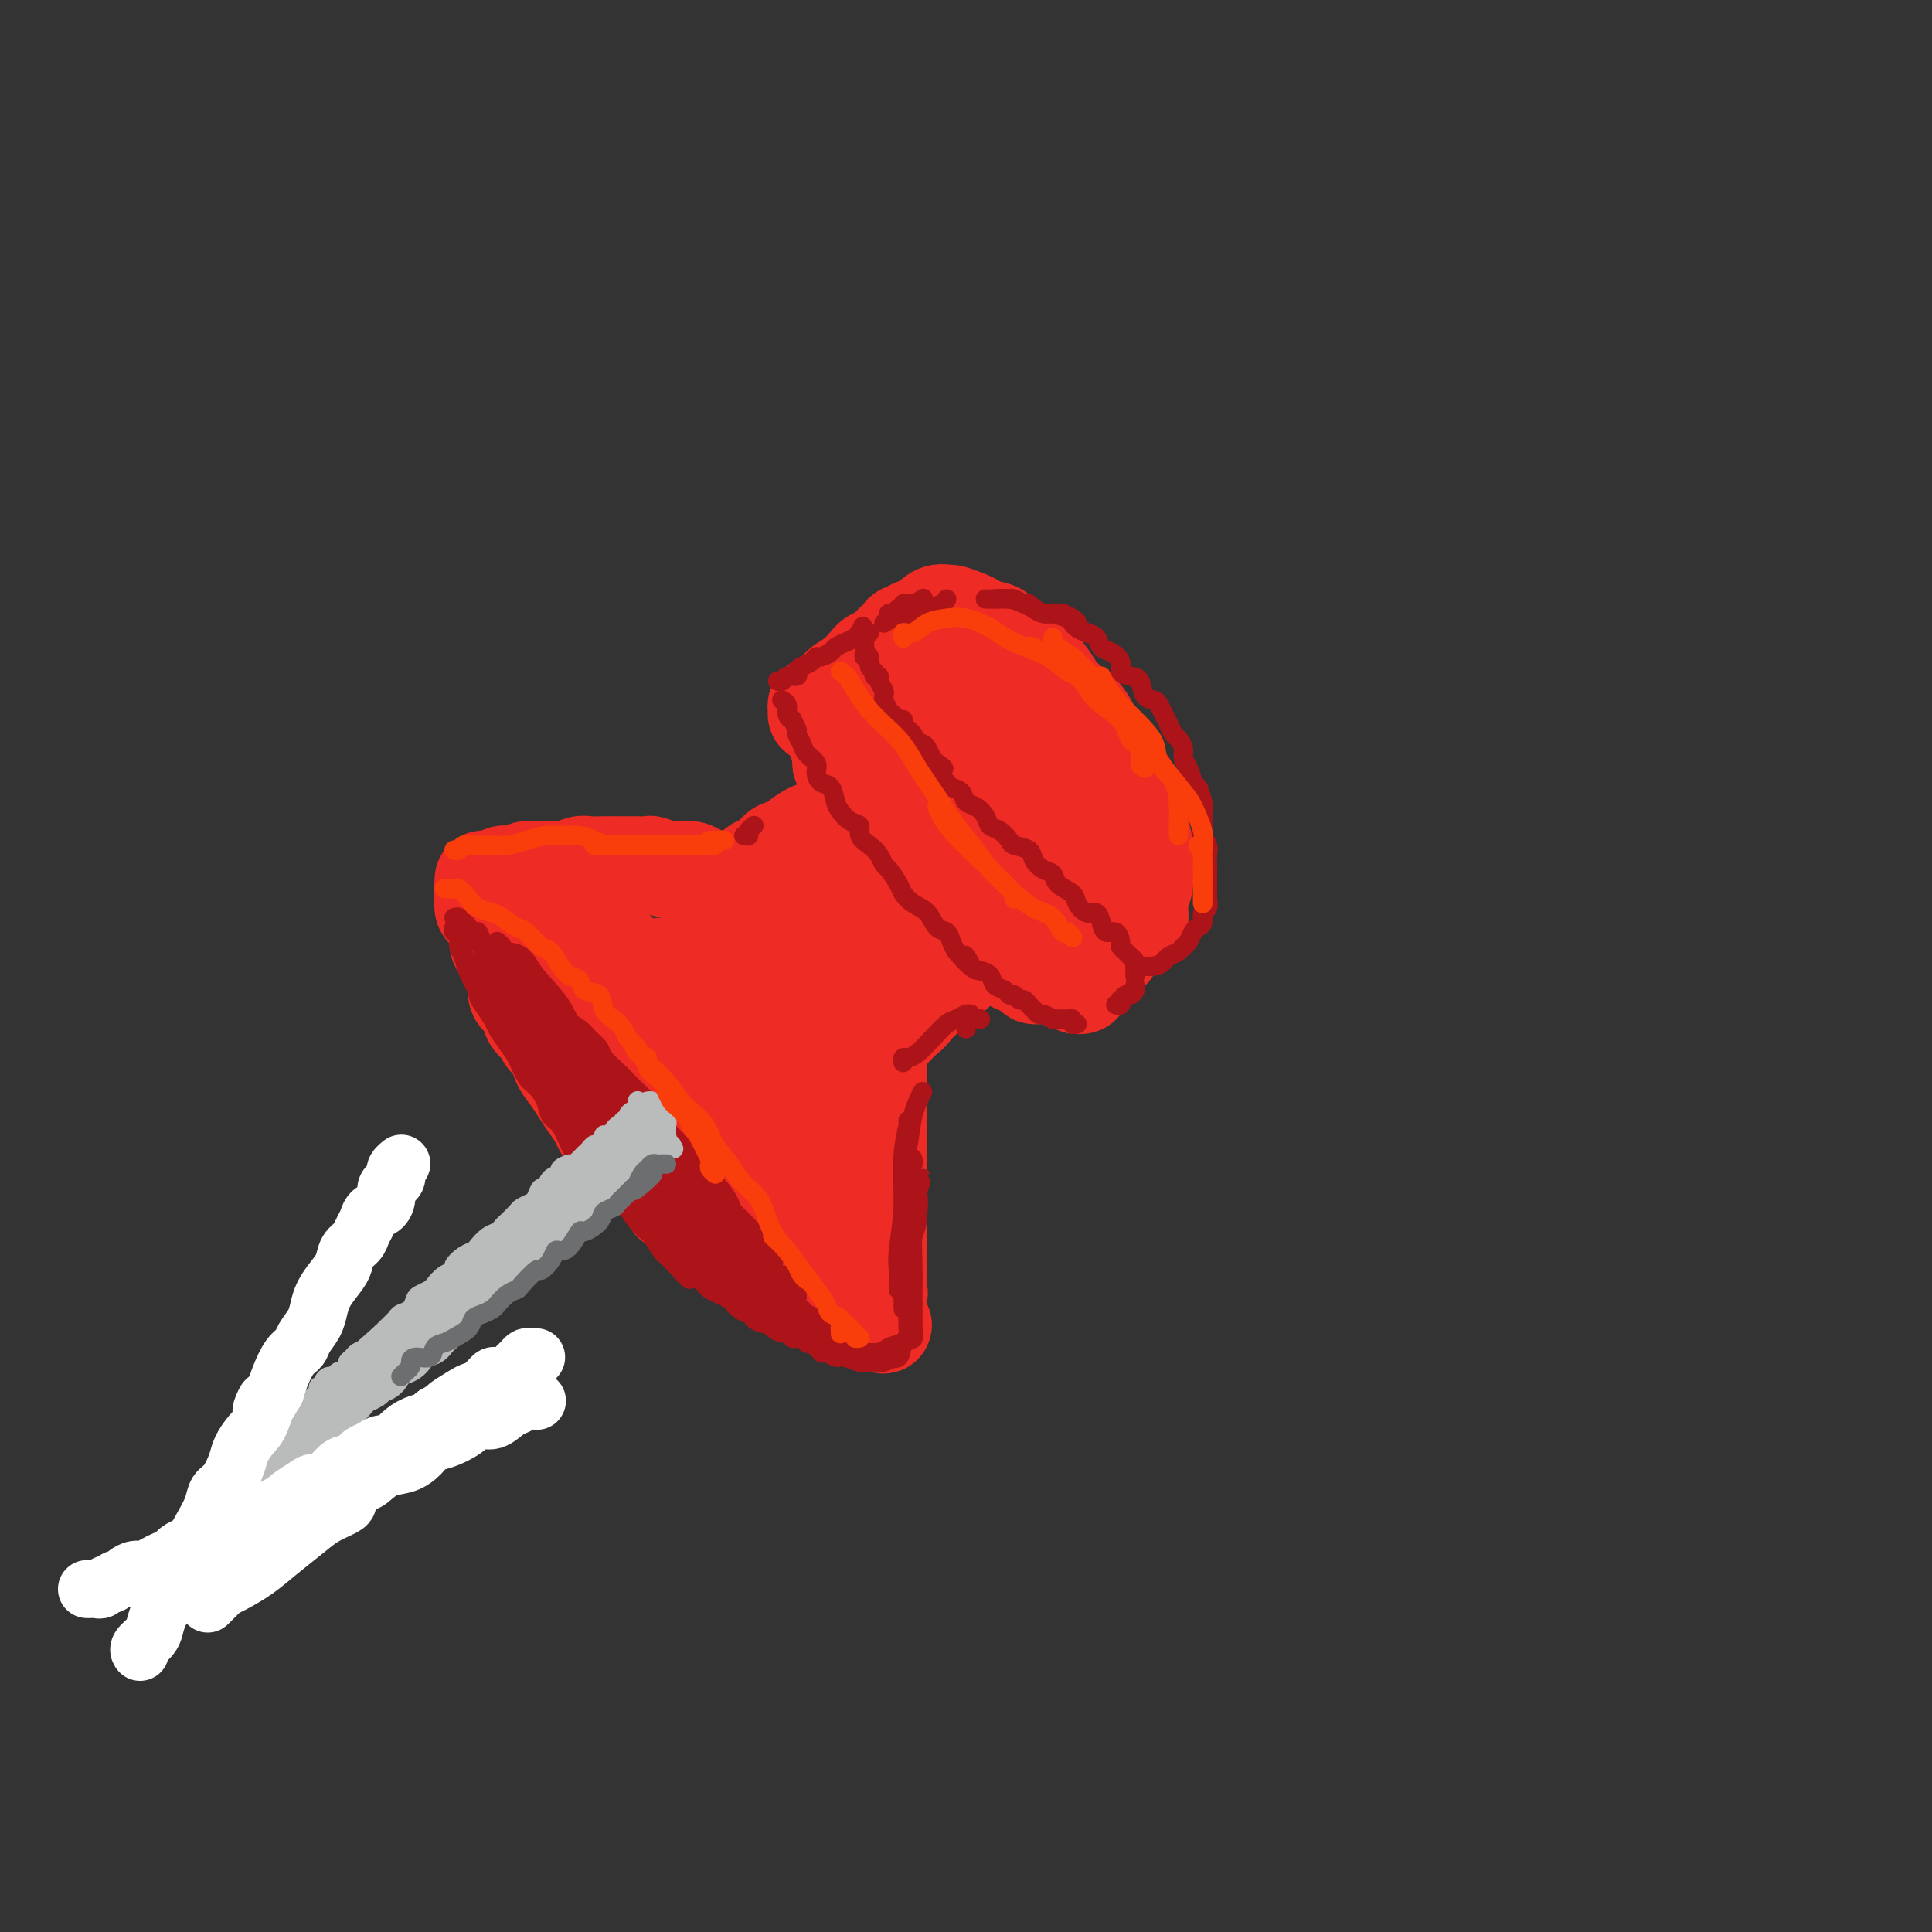 <svg viewBox='0 0 400 400' version='1.1' xmlns='http://www.w3.org/2000/svg' xmlns:xlink='http://www.w3.org/1999/xlink'><rect x="0" y="0" width="400" height="400" fill="#333333" stroke="none"/><g fill='none' stroke='rgb(238,43,36)' stroke-width='20' stroke-linecap='round' stroke-linejoin='round'><path d='M191,149c0.253,1.384 0.505,2.767 1,4c0.495,1.233 1.231,2.315 2,3c0.769,0.685 1.571,0.974 2,2c0.429,1.026 0.485,2.790 1,4c0.515,1.210 1.489,1.865 2,3c0.511,1.135 0.559,2.750 1,4c0.441,1.250 1.277,2.133 2,3c0.723,0.867 1.334,1.716 2,3c0.666,1.284 1.385,3.001 2,4c0.615,0.999 1.124,1.280 2,2c0.876,0.720 2.118,1.880 3,3c0.882,1.120 1.406,2.199 2,3c0.594,0.801 1.260,1.325 2,2c0.740,0.675 1.553,1.501 3,2c1.447,0.499 3.528,0.671 5,1c1.472,0.329 2.334,0.814 3,1c0.666,0.186 1.135,0.073 2,0c0.865,-0.073 2.126,-0.106 3,0c0.874,0.106 1.362,0.351 2,0c0.638,-0.351 1.424,-1.298 2,-2c0.576,-0.702 0.940,-1.159 1,-2c0.060,-0.841 -0.183,-2.066 0,-3c0.183,-0.934 0.792,-1.579 1,-3c0.208,-1.421 0.015,-3.620 0,-5c-0.015,-1.380 0.148,-1.943 0,-3c-0.148,-1.057 -0.609,-2.609 -1,-4c-0.391,-1.391 -0.713,-2.620 -1,-4c-0.287,-1.380 -0.539,-2.910 -1,-4c-0.461,-1.090 -1.132,-1.740 -2,-3c-0.868,-1.260 -1.934,-3.130 -3,-5'/><path d='M229,155c-1.142,-1.486 -1.498,-1.201 -2,-2c-0.502,-0.799 -1.151,-2.683 -2,-4c-0.849,-1.317 -1.898,-2.067 -3,-3c-1.102,-0.933 -2.258,-2.050 -3,-3c-0.742,-0.950 -1.070,-1.732 -2,-3c-0.930,-1.268 -2.462,-3.022 -4,-4c-1.538,-0.978 -3.082,-1.179 -4,-2c-0.918,-0.821 -1.209,-2.262 -2,-3c-0.791,-0.738 -2.083,-0.772 -3,-1c-0.917,-0.228 -1.460,-0.649 -2,-1c-0.540,-0.351 -1.078,-0.632 -2,-1c-0.922,-0.368 -2.227,-0.824 -3,-1c-0.773,-0.176 -1.015,-0.071 -1,0c0.015,0.071 0.288,0.109 0,0c-0.288,-0.109 -1.135,-0.364 -2,0c-0.865,0.364 -1.748,1.345 -2,2c-0.252,0.655 0.127,0.982 0,2c-0.127,1.018 -0.762,2.727 -1,4c-0.238,1.273 -0.081,2.110 0,3c0.081,0.890 0.085,1.835 0,3c-0.085,1.165 -0.259,2.551 0,4c0.259,1.449 0.951,2.960 1,4c0.049,1.040 -0.546,1.608 0,3c0.546,1.392 2.233,3.607 3,5c0.767,1.393 0.613,1.965 1,3c0.387,1.035 1.314,2.532 2,4c0.686,1.468 1.131,2.907 2,4c0.869,1.093 2.161,1.839 3,3c0.839,1.161 1.226,2.736 2,4c0.774,1.264 1.935,2.218 3,3c1.065,0.782 2.032,1.391 3,2'/><path d='M211,180c3.476,4.857 2.666,3.000 3,3c0.334,0.000 1.814,1.858 3,3c1.186,1.142 2.080,1.570 3,2c0.920,0.430 1.868,0.862 3,1c1.132,0.138 2.448,-0.019 3,0c0.552,0.019 0.338,0.214 1,0c0.662,-0.214 2.198,-0.838 3,-2c0.802,-1.162 0.869,-2.863 1,-5c0.131,-2.137 0.325,-4.710 0,-7c-0.325,-2.290 -1.169,-4.297 -2,-6c-0.831,-1.703 -1.648,-3.101 -3,-5c-1.352,-1.899 -3.240,-4.298 -5,-6c-1.760,-1.702 -3.391,-2.708 -5,-4c-1.609,-1.292 -3.195,-2.869 -5,-4c-1.805,-1.131 -3.831,-1.817 -5,-2c-1.169,-0.183 -1.483,0.137 -2,0c-0.517,-0.137 -1.238,-0.732 -2,0c-0.762,0.732 -1.567,2.790 -1,5c0.567,2.210 2.505,4.571 4,7c1.495,2.429 2.548,4.925 4,7c1.452,2.075 3.303,3.730 5,5c1.697,1.270 3.239,2.155 4,3c0.761,0.845 0.739,1.650 1,2c0.261,0.350 0.804,0.245 1,0c0.196,-0.245 0.044,-0.632 0,-2c-0.044,-1.368 0.021,-3.719 -1,-7c-1.021,-3.281 -3.127,-7.492 -5,-12c-1.873,-4.508 -3.512,-9.311 -5,-12c-1.488,-2.689 -2.824,-3.262 -4,-4c-1.176,-0.738 -2.193,-1.639 -3,-2c-0.807,-0.361 -1.403,-0.180 -2,0'/><path d='M200,138c-1.611,-0.179 -1.139,2.375 -1,5c0.139,2.625 -0.056,5.323 1,8c1.056,2.677 3.362,5.333 5,8c1.638,2.667 2.607,5.344 4,7c1.393,1.656 3.211,2.291 4,3c0.789,0.709 0.548,1.492 1,2c0.452,0.508 1.596,0.740 2,0c0.404,-0.740 0.068,-2.452 0,-4c-0.068,-1.548 0.132,-2.932 -1,-6c-1.132,-3.068 -3.596,-7.820 -5,-10c-1.404,-2.180 -1.749,-1.788 -2,-2c-0.251,-0.212 -0.407,-1.027 -1,-1c-0.593,0.027 -1.623,0.897 -2,2c-0.377,1.103 -0.101,2.440 0,4c0.101,1.560 0.027,3.343 0,4c-0.027,0.657 -0.008,0.188 0,0c0.008,-0.188 0.004,-0.094 0,0'/><path d='M197,127c0.120,-0.006 0.239,-0.012 0,0c-0.239,0.012 -0.837,0.041 -1,0c-0.163,-0.041 0.110,-0.152 0,0c-0.110,0.152 -0.604,0.565 -1,1c-0.396,0.435 -0.694,0.890 -1,1c-0.306,0.110 -0.621,-0.124 -1,0c-0.379,0.124 -0.823,0.607 -1,1c-0.177,0.393 -0.089,0.697 0,1'/><path d='M192,131c-1.178,0.571 -1.624,-0.002 -2,0c-0.376,0.002 -0.682,0.579 -1,1c-0.318,0.421 -0.649,0.685 -1,1c-0.351,0.315 -0.723,0.680 -1,1c-0.277,0.320 -0.458,0.597 -1,1c-0.542,0.403 -1.445,0.934 -2,1c-0.555,0.066 -0.764,-0.333 -1,0c-0.236,0.333 -0.501,1.398 -1,2c-0.499,0.602 -1.233,0.742 -2,1c-0.767,0.258 -1.567,0.633 -2,1c-0.433,0.367 -0.497,0.724 -1,1c-0.503,0.276 -1.444,0.469 -2,1c-0.556,0.531 -0.728,1.400 -1,2c-0.272,0.600 -0.644,0.932 -1,1c-0.356,0.068 -0.695,-0.128 -1,0c-0.305,0.128 -0.577,0.581 -1,1c-0.423,0.419 -0.997,0.802 -1,1c-0.003,0.198 0.567,0.209 1,0c0.433,-0.209 0.731,-0.637 1,-1c0.269,-0.363 0.510,-0.662 1,-1c0.490,-0.338 1.231,-0.717 2,-1c0.769,-0.283 1.568,-0.471 2,-1c0.432,-0.529 0.497,-1.400 1,-2c0.503,-0.600 1.443,-0.931 2,-1c0.557,-0.069 0.731,0.123 1,0c0.269,-0.123 0.635,-0.562 1,-1'/><path d='M182,139c2.096,-1.189 1.335,-0.161 1,0c-0.335,0.161 -0.243,-0.545 0,-1c0.243,-0.455 0.636,-0.657 1,-1c0.364,-0.343 0.697,-0.825 1,-1c0.303,-0.175 0.576,-0.044 1,0c0.424,0.044 0.999,0.001 1,0c0.001,-0.001 -0.572,0.041 -1,0c-0.428,-0.041 -0.710,-0.164 -1,0c-0.290,0.164 -0.587,0.617 -1,1c-0.413,0.383 -0.941,0.698 -1,1c-0.059,0.302 0.353,0.593 0,1c-0.353,0.407 -1.471,0.931 -2,1c-0.529,0.069 -0.470,-0.317 -1,0c-0.530,0.317 -1.649,1.338 -2,2c-0.351,0.662 0.064,0.966 0,1c-0.064,0.034 -0.608,-0.201 -1,0c-0.392,0.201 -0.631,0.837 -1,1c-0.369,0.163 -0.869,-0.149 -1,0c-0.131,0.149 0.105,0.757 0,1c-0.105,0.243 -0.553,0.122 -1,0'/><path d='M174,145c-1.854,1.379 0.011,0.327 1,0c0.989,-0.327 1.102,0.070 1,0c-0.102,-0.070 -0.419,-0.606 0,-1c0.419,-0.394 1.574,-0.644 2,-1c0.426,-0.356 0.122,-0.816 0,-1c-0.122,-0.184 -0.061,-0.092 0,0'/><path d='M170,148c-0.432,0.080 -0.863,0.161 -1,0c-0.137,-0.161 0.021,-0.563 0,-1c-0.021,-0.437 -0.222,-0.909 0,-1c0.222,-0.091 0.866,0.198 1,0c0.134,-0.198 -0.241,-0.883 0,-1c0.241,-0.117 1.097,0.333 2,0c0.903,-0.333 1.852,-1.450 2,-2c0.148,-0.550 -0.505,-0.533 0,-1c0.505,-0.467 2.167,-1.417 3,-2c0.833,-0.583 0.835,-0.800 1,-1c0.165,-0.200 0.492,-0.382 1,-1c0.508,-0.618 1.197,-1.672 2,-2c0.803,-0.328 1.721,0.071 2,0c0.279,-0.071 -0.079,-0.610 0,-1c0.079,-0.390 0.596,-0.630 1,-1c0.404,-0.370 0.696,-0.870 1,-1c0.304,-0.130 0.621,0.109 1,0c0.379,-0.109 0.820,-0.565 1,-1c0.180,-0.435 0.100,-0.849 0,-1c-0.100,-0.151 -0.219,-0.041 0,0c0.219,0.041 0.777,0.012 1,0c0.223,-0.012 0.112,-0.006 0,0'/><path d='M188,131c3.023,-2.568 1.582,-0.488 1,0c-0.582,0.488 -0.304,-0.615 0,-1c0.304,-0.385 0.632,-0.051 1,0c0.368,0.051 0.774,-0.183 1,0c0.226,0.183 0.270,0.781 0,1c-0.270,0.219 -0.856,0.059 -1,0c-0.144,-0.059 0.154,-0.016 0,0c-0.154,0.016 -0.758,0.005 -1,0c-0.242,-0.005 -0.121,-0.002 0,0'/><path d='M171,147c-0.009,0.313 -0.018,0.626 0,1c0.018,0.374 0.061,0.807 0,1c-0.061,0.193 -0.228,0.144 0,0c0.228,-0.144 0.850,-0.383 1,0c0.150,0.383 -0.170,1.388 0,2c0.170,0.612 0.832,0.830 1,1c0.168,0.170 -0.159,0.290 0,1c0.159,0.710 0.802,2.009 1,3c0.198,0.991 -0.050,1.673 0,2c0.050,0.327 0.397,0.300 1,1c0.603,0.700 1.462,2.125 2,3c0.538,0.875 0.756,1.198 1,2c0.244,0.802 0.516,2.084 1,3c0.484,0.916 1.181,1.467 2,2c0.819,0.533 1.760,1.050 2,2c0.240,0.950 -0.221,2.334 0,3c0.221,0.666 1.124,0.615 2,1c0.876,0.385 1.726,1.206 2,2c0.274,0.794 -0.029,1.560 0,2c0.029,0.440 0.388,0.554 1,1c0.612,0.446 1.477,1.222 2,2c0.523,0.778 0.703,1.557 1,2c0.297,0.443 0.710,0.551 1,1c0.290,0.449 0.458,1.238 1,2c0.542,0.762 1.459,1.496 2,2c0.541,0.504 0.706,0.779 1,1c0.294,0.221 0.718,0.389 1,1c0.282,0.611 0.422,1.664 1,2c0.578,0.336 1.594,-0.047 2,0c0.406,0.047 0.203,0.523 0,1'/><path d='M200,194c2.970,3.482 1.895,2.186 2,2c0.105,-0.186 1.389,0.737 2,1c0.611,0.263 0.549,-0.136 1,0c0.451,0.136 1.415,0.806 2,1c0.585,0.194 0.792,-0.089 1,0c0.208,0.089 0.418,0.549 1,1c0.582,0.451 1.536,0.891 2,1c0.464,0.109 0.439,-0.115 1,0c0.561,0.115 1.710,0.567 2,1c0.290,0.433 -0.278,0.847 0,1c0.278,0.153 1.402,0.045 2,0c0.598,-0.045 0.671,-0.026 1,0c0.329,0.026 0.914,0.058 1,0c0.086,-0.058 -0.327,-0.208 0,0c0.327,0.208 1.393,0.774 2,1c0.607,0.226 0.756,0.113 1,0c0.244,-0.113 0.583,-0.225 1,0c0.417,0.225 0.910,0.789 1,1c0.090,0.211 -0.225,0.070 0,0c0.225,-0.070 0.988,-0.070 1,0c0.012,0.070 -0.728,0.211 -1,0c-0.272,-0.211 -0.078,-0.775 0,-1c0.078,-0.225 0.039,-0.113 0,0'/><path d='M223,203c-0.060,-0.441 -0.119,-0.883 0,-1c0.119,-0.117 0.417,0.090 1,0c0.583,-0.090 1.451,-0.476 2,-1c0.549,-0.524 0.778,-1.187 1,-2c0.222,-0.813 0.437,-1.777 1,-2c0.563,-0.223 1.474,0.294 2,0c0.526,-0.294 0.667,-1.398 1,-2c0.333,-0.602 0.859,-0.700 1,-1c0.141,-0.300 -0.103,-0.801 0,-1c0.103,-0.199 0.553,-0.096 1,0c0.447,0.096 0.890,0.184 1,0c0.110,-0.184 -0.114,-0.642 0,-1c0.114,-0.358 0.567,-0.618 1,-1c0.433,-0.382 0.848,-0.886 1,-1c0.152,-0.114 0.041,0.162 0,0c-0.041,-0.162 -0.012,-0.760 0,-1c0.012,-0.240 0.006,-0.120 0,0'/><path d='M148,185c0.448,0.112 0.896,0.224 1,0c0.104,-0.224 -0.138,-0.784 0,-1c0.138,-0.216 0.654,-0.089 1,0c0.346,0.089 0.520,0.141 1,0c0.480,-0.141 1.264,-0.475 2,-1c0.736,-0.525 1.424,-1.240 2,-2c0.576,-0.760 1.042,-1.565 2,-2c0.958,-0.435 2.409,-0.502 3,-1c0.591,-0.498 0.321,-1.428 1,-2c0.679,-0.572 2.306,-0.786 3,-1c0.694,-0.214 0.454,-0.428 1,-1c0.546,-0.572 1.876,-1.501 3,-2c1.124,-0.499 2.041,-0.569 3,-1c0.959,-0.431 1.959,-1.225 3,-2c1.041,-0.775 2.124,-1.531 3,-2c0.876,-0.469 1.545,-0.651 2,-1c0.455,-0.349 0.696,-0.865 1,-1c0.304,-0.135 0.670,0.111 1,0c0.330,-0.111 0.624,-0.580 1,-1c0.376,-0.420 0.833,-0.793 1,-1c0.167,-0.207 0.045,-0.248 0,0c-0.045,0.248 -0.013,0.785 0,1c0.013,0.215 0.006,0.107 0,0'/><path d='M148,190c-0.057,0.473 -0.115,0.945 0,1c0.115,0.055 0.401,-0.308 1,0c0.599,0.308 1.511,1.288 2,2c0.489,0.712 0.554,1.157 1,2c0.446,0.843 1.274,2.083 2,3c0.726,0.917 1.350,1.510 2,2c0.650,0.490 1.325,0.875 2,2c0.675,1.125 1.350,2.988 2,4c0.650,1.012 1.273,1.173 2,2c0.727,0.827 1.557,2.319 2,3c0.443,0.681 0.500,0.549 1,1c0.500,0.451 1.443,1.484 2,2c0.557,0.516 0.728,0.515 1,1c0.272,0.485 0.647,1.454 1,2c0.353,0.546 0.686,0.667 1,1c0.314,0.333 0.610,0.878 1,1c0.390,0.122 0.874,-0.177 1,0c0.126,0.177 -0.107,0.832 0,1c0.107,0.168 0.552,-0.150 1,0c0.448,0.150 0.897,0.770 1,1c0.103,0.230 -0.142,0.072 0,0c0.142,-0.072 0.671,-0.059 1,0c0.329,0.059 0.460,0.162 1,0c0.540,-0.162 1.491,-0.591 2,-1c0.509,-0.409 0.576,-0.797 1,-1c0.424,-0.203 1.207,-0.219 2,-1c0.793,-0.781 1.598,-2.326 2,-3c0.402,-0.674 0.401,-0.478 1,-1c0.599,-0.522 1.800,-1.761 3,-3'/><path d='M187,211c2.305,-1.845 1.566,-1.456 2,-2c0.434,-0.544 2.041,-2.020 3,-3c0.959,-0.980 1.269,-1.464 2,-2c0.731,-0.536 1.884,-1.123 3,-2c1.116,-0.877 2.194,-2.042 3,-3c0.806,-0.958 1.340,-1.707 2,-2c0.660,-0.293 1.445,-0.130 2,0c0.555,0.130 0.880,0.227 1,0c0.120,-0.227 0.034,-0.779 0,-1c-0.034,-0.221 -0.017,-0.110 0,0'/><path d='M172,182c-0.427,-0.003 -0.855,-0.007 -1,0c-0.145,0.007 -0.008,0.023 0,1c0.008,0.977 -0.113,2.914 0,5c0.113,2.086 0.459,4.321 1,6c0.541,1.679 1.277,2.801 2,4c0.723,1.199 1.433,2.474 2,3c0.567,0.526 0.992,0.303 2,0c1.008,-0.303 2.601,-0.686 4,-2c1.399,-1.314 2.605,-3.559 3,-6c0.395,-2.441 -0.022,-5.077 0,-7c0.022,-1.923 0.481,-3.134 0,-4c-0.481,-0.866 -1.904,-1.386 -3,-2c-1.096,-0.614 -1.864,-1.321 -3,-1c-1.136,0.321 -2.638,1.672 -4,4c-1.362,2.328 -2.583,5.635 -3,8c-0.417,2.365 -0.030,3.788 0,5c0.030,1.212 -0.296,2.211 0,3c0.296,0.789 1.213,1.366 2,2c0.787,0.634 1.442,1.323 2,1c0.558,-0.323 1.019,-1.659 2,-3c0.981,-1.341 2.481,-2.686 3,-4c0.519,-1.314 0.055,-2.595 0,-4c-0.055,-1.405 0.297,-2.933 0,-4c-0.297,-1.067 -1.243,-1.673 -2,-2c-0.757,-0.327 -1.327,-0.376 -2,0c-0.673,0.376 -1.450,1.178 -2,2c-0.550,0.822 -0.871,1.663 -1,2c-0.129,0.337 -0.064,0.168 0,0'/><path d='M154,187c0.121,-0.455 0.242,-0.910 0,-1c-0.242,-0.090 -0.849,0.186 -1,0c-0.151,-0.186 0.152,-0.835 0,-1c-0.152,-0.165 -0.761,0.153 -1,0c-0.239,-0.153 -0.110,-0.776 0,-1c0.110,-0.224 0.199,-0.049 0,0c-0.199,0.049 -0.687,-0.028 -1,0c-0.313,0.028 -0.453,0.162 -1,0c-0.547,-0.162 -1.502,-0.618 -2,-1c-0.498,-0.382 -0.541,-0.690 -1,-1c-0.459,-0.310 -1.335,-0.623 -2,-1c-0.665,-0.377 -1.119,-0.819 -2,-1c-0.881,-0.181 -2.189,-0.101 -3,0c-0.811,0.101 -1.123,0.223 -2,0c-0.877,-0.223 -2.317,-0.792 -3,-1c-0.683,-0.208 -0.608,-0.056 -1,0c-0.392,0.056 -1.250,0.015 -2,0c-0.750,-0.015 -1.394,-0.005 -2,0c-0.606,0.005 -1.176,0.005 -2,0c-0.824,-0.005 -1.901,-0.016 -3,0c-1.099,0.016 -2.219,0.057 -3,0c-0.781,-0.057 -1.224,-0.212 -2,0c-0.776,0.212 -1.884,0.793 -3,1c-1.116,0.207 -2.239,0.042 -3,0c-0.761,-0.042 -1.159,0.041 -2,0c-0.841,-0.041 -2.123,-0.204 -3,0c-0.877,0.204 -1.348,0.776 -2,1c-0.652,0.224 -1.483,0.099 -2,0c-0.517,-0.099 -0.719,-0.171 -1,0c-0.281,0.171 -0.640,0.586 -1,1'/><path d='M103,182c-5.132,0.461 -1.964,0.112 -1,0c0.964,-0.112 -0.278,0.011 -1,0c-0.722,-0.011 -0.925,-0.157 -1,0c-0.075,0.157 -0.021,0.616 0,1c0.021,0.384 0.011,0.692 0,1'/><path d='M100,184c-0.468,0.505 -0.137,0.768 0,1c0.137,0.232 0.079,0.432 0,1c-0.079,0.568 -0.179,1.503 0,2c0.179,0.497 0.639,0.555 1,1c0.361,0.445 0.625,1.277 1,2c0.375,0.723 0.861,1.337 1,2c0.139,0.663 -0.070,1.375 0,2c0.070,0.625 0.418,1.164 1,2c0.582,0.836 1.398,1.971 2,3c0.602,1.029 0.992,1.952 1,3c0.008,1.048 -0.364,2.220 0,3c0.364,0.780 1.463,1.167 2,2c0.537,0.833 0.510,2.113 1,3c0.490,0.887 1.496,1.381 2,2c0.504,0.619 0.505,1.362 1,2c0.495,0.638 1.483,1.171 2,2c0.517,0.829 0.562,1.955 1,3c0.438,1.045 1.267,2.008 2,3c0.733,0.992 1.369,2.014 2,3c0.631,0.986 1.257,1.936 2,3c0.743,1.064 1.603,2.243 2,3c0.397,0.757 0.329,1.091 1,2c0.671,0.909 2.079,2.393 3,3c0.921,0.607 1.354,0.335 2,1c0.646,0.665 1.505,2.266 2,3c0.495,0.734 0.626,0.602 1,1c0.374,0.398 0.990,1.325 2,2c1.010,0.675 2.415,1.099 3,2c0.585,0.901 0.350,2.281 1,3c0.650,0.719 2.186,0.777 3,1c0.814,0.223 0.907,0.612 1,1'/><path d='M143,251c2.921,2.809 2.722,2.832 3,3c0.278,0.168 1.033,0.483 2,1c0.967,0.517 2.147,1.238 3,2c0.853,0.762 1.380,1.566 2,2c0.620,0.434 1.334,0.497 2,1c0.666,0.503 1.286,1.444 2,2c0.714,0.556 1.524,0.726 2,1c0.476,0.274 0.618,0.650 1,1c0.382,0.350 1.004,0.672 2,1c0.996,0.328 2.365,0.661 3,1c0.635,0.339 0.537,0.682 1,1c0.463,0.318 1.486,0.610 2,1c0.514,0.390 0.520,0.879 1,1c0.480,0.121 1.434,-0.125 2,0c0.566,0.125 0.744,0.622 1,1c0.256,0.378 0.590,0.637 1,1c0.410,0.363 0.898,0.829 1,1c0.102,0.171 -0.180,0.046 0,0c0.180,-0.046 0.822,-0.013 1,0c0.178,0.013 -0.110,0.007 0,0c0.110,-0.007 0.617,-0.016 1,0c0.383,0.016 0.641,0.057 1,0c0.359,-0.057 0.817,-0.211 1,0c0.183,0.211 0.090,0.789 0,1c-0.090,0.211 -0.178,0.057 0,0c0.178,-0.057 0.622,-0.016 1,0c0.378,0.016 0.689,0.008 1,0'/><path d='M180,273c5.741,3.163 1.595,0.070 0,-1c-1.595,-1.070 -0.638,-0.117 0,0c0.638,0.117 0.955,-0.602 1,-1c0.045,-0.398 -0.184,-0.475 0,-1c0.184,-0.525 0.781,-1.497 1,-2c0.219,-0.503 0.059,-0.538 0,-1c-0.059,-0.462 -0.016,-1.353 0,-2c0.016,-0.647 0.004,-1.050 0,-2c-0.004,-0.950 -0.001,-2.446 0,-3c0.001,-0.554 0.000,-0.165 0,-1c-0.000,-0.835 -0.000,-2.896 0,-4c0.000,-1.104 0.000,-1.253 0,-2c-0.000,-0.747 -0.000,-2.092 0,-3c0.000,-0.908 0.000,-1.379 0,-2c-0.000,-0.621 -0.000,-1.392 0,-2c0.000,-0.608 0.000,-1.054 0,-2c-0.000,-0.946 -0.000,-2.392 0,-3c0.000,-0.608 0.000,-0.379 0,-1c-0.000,-0.621 -0.000,-2.091 0,-3c0.000,-0.909 0.000,-1.256 0,-2c-0.000,-0.744 -0.000,-1.884 0,-3c0.000,-1.116 0.000,-2.208 0,-3c-0.000,-0.792 -0.001,-1.283 0,-2c0.001,-0.717 0.004,-1.658 0,-3c-0.004,-1.342 -0.015,-3.083 0,-4c0.015,-0.917 0.057,-1.009 0,-2c-0.057,-0.991 -0.211,-2.882 0,-4c0.211,-1.118 0.789,-1.465 1,-2c0.211,-0.535 0.057,-1.259 0,-2c-0.057,-0.741 -0.016,-1.497 0,-2c0.016,-0.503 0.008,-0.751 0,-1'/><path d='M183,207c0.512,-10.427 0.292,-3.494 0,-1c-0.292,2.494 -0.657,0.550 -1,0c-0.343,-0.550 -0.666,0.293 -1,1c-0.334,0.707 -0.680,1.278 -1,3c-0.320,1.722 -0.614,4.597 -1,7c-0.386,2.403 -0.863,4.336 -1,6c-0.137,1.664 0.066,3.060 0,5c-0.066,1.940 -0.402,4.424 -1,6c-0.598,1.576 -1.458,2.245 -2,3c-0.542,0.755 -0.766,1.598 -1,2c-0.234,0.402 -0.478,0.364 -1,0c-0.522,-0.364 -1.324,-1.052 -2,-2c-0.676,-0.948 -1.228,-2.155 -3,-5c-1.772,-2.845 -4.764,-7.326 -7,-11c-2.236,-3.674 -3.716,-6.540 -5,-9c-1.284,-2.460 -2.371,-4.516 -4,-6c-1.629,-1.484 -3.799,-2.398 -5,-3c-1.201,-0.602 -1.434,-0.893 -2,-1c-0.566,-0.107 -1.466,-0.032 -2,0c-0.534,0.032 -0.703,0.019 -1,0c-0.297,-0.019 -0.723,-0.044 -1,0c-0.277,0.044 -0.407,0.156 -1,0c-0.593,-0.156 -1.650,-0.580 -2,-1c-0.350,-0.420 0.005,-0.835 0,-1c-0.005,-0.165 -0.371,-0.080 -1,0c-0.629,0.080 -1.520,0.155 -2,1c-0.480,0.845 -0.548,2.458 0,5c0.548,2.542 1.714,6.011 4,10c2.286,3.989 5.692,8.497 8,12c2.308,3.503 3.516,6.001 5,8c1.484,1.999 3.242,3.500 5,5'/><path d='M157,241c3.586,4.735 3.551,4.072 4,4c0.449,-0.072 1.384,0.449 2,1c0.616,0.551 0.915,1.134 1,1c0.085,-0.134 -0.043,-0.985 0,-1c0.043,-0.015 0.259,0.805 0,0c-0.259,-0.805 -0.992,-3.233 -2,-5c-1.008,-1.767 -2.291,-2.871 -4,-5c-1.709,-2.129 -3.842,-5.283 -6,-8c-2.158,-2.717 -4.340,-4.995 -6,-7c-1.660,-2.005 -2.799,-3.735 -5,-6c-2.201,-2.265 -5.464,-5.065 -7,-7c-1.536,-1.935 -1.345,-3.003 -2,-4c-0.655,-0.997 -2.158,-1.921 -3,-3c-0.842,-1.079 -1.024,-2.313 -1,-3c0.024,-0.687 0.255,-0.828 0,-1c-0.255,-0.172 -0.997,-0.376 -1,0c-0.003,0.376 0.731,1.330 1,2c0.269,0.670 0.073,1.054 1,3c0.927,1.946 2.976,5.454 6,10c3.024,4.546 7.023,10.128 10,14c2.977,3.872 4.931,6.032 7,8c2.069,1.968 4.253,3.744 6,5c1.747,1.256 3.055,1.993 4,3c0.945,1.007 1.525,2.285 2,3c0.475,0.715 0.844,0.866 1,1c0.156,0.134 0.098,0.250 0,0c-0.098,-0.250 -0.236,-0.865 0,-1c0.236,-0.135 0.847,0.211 0,-1c-0.847,-1.211 -3.151,-3.980 -5,-6c-1.849,-2.020 -3.243,-3.291 -5,-5c-1.757,-1.709 -3.879,-3.854 -6,-6'/><path d='M149,227c-3.430,-4.173 -4.504,-5.607 -6,-7c-1.496,-1.393 -3.412,-2.746 -5,-4c-1.588,-1.254 -2.848,-2.409 -4,-4c-1.152,-1.591 -2.197,-3.617 -3,-5c-0.803,-1.383 -1.366,-2.124 -2,-3c-0.634,-0.876 -1.341,-1.887 -2,-3c-0.659,-1.113 -1.272,-2.327 -2,-3c-0.728,-0.673 -1.571,-0.806 -2,-1c-0.429,-0.194 -0.444,-0.448 -1,-1c-0.556,-0.552 -1.654,-1.401 -2,-2c-0.346,-0.599 0.061,-0.948 0,-1c-0.061,-0.052 -0.591,0.192 -1,0c-0.409,-0.192 -0.698,-0.821 -1,-1c-0.302,-0.179 -0.615,0.093 -1,0c-0.385,-0.093 -0.840,-0.549 -1,-1c-0.160,-0.451 -0.026,-0.897 0,-1c0.026,-0.103 -0.058,0.136 0,0c0.058,-0.136 0.258,-0.646 0,-1c-0.258,-0.354 -0.974,-0.552 -1,0c-0.026,0.552 0.639,1.853 1,3c0.361,1.147 0.416,2.139 2,5c1.584,2.861 4.695,7.592 7,11c2.305,3.408 3.805,5.494 5,8c1.195,2.506 2.084,5.433 4,8c1.916,2.567 4.859,4.773 7,7c2.141,2.227 3.480,4.475 5,6c1.520,1.525 3.222,2.326 5,4c1.778,1.674 3.633,4.220 5,6c1.367,1.780 2.248,2.794 3,4c0.752,1.206 1.376,2.603 2,4'/><path d='M161,255c4.797,5.209 3.288,2.733 3,2c-0.288,-0.733 0.644,0.279 1,1c0.356,0.721 0.135,1.153 0,1c-0.135,-0.153 -0.183,-0.889 0,-2c0.183,-1.111 0.599,-2.597 0,-4c-0.599,-1.403 -2.213,-2.723 -3,-4c-0.787,-1.277 -0.748,-2.511 -1,-3c-0.252,-0.489 -0.797,-0.234 -1,0c-0.203,0.234 -0.066,0.449 0,1c0.066,0.551 0.060,1.440 1,3c0.940,1.560 2.825,3.790 4,5c1.175,1.210 1.641,1.400 2,2c0.359,0.600 0.613,1.608 1,2c0.387,0.392 0.909,0.166 1,0c0.091,-0.166 -0.248,-0.272 0,-1c0.248,-0.728 1.082,-2.078 1,-4c-0.082,-1.922 -1.080,-4.418 -2,-6c-0.920,-1.582 -1.761,-2.252 -2,-3c-0.239,-0.748 0.125,-1.576 0,-2c-0.125,-0.424 -0.737,-0.444 -1,0c-0.263,0.444 -0.176,1.353 0,2c0.176,0.647 0.441,1.034 1,2c0.559,0.966 1.412,2.511 2,3c0.588,0.489 0.910,-0.079 1,0c0.090,0.079 -0.053,0.806 0,1c0.053,0.194 0.303,-0.144 0,-1c-0.303,-0.856 -1.158,-2.231 -2,-3c-0.842,-0.769 -1.669,-0.934 -2,-1c-0.331,-0.066 -0.165,-0.033 0,0'/></g>
<g fill='none' stroke='rgb(173,20,25)' stroke-width='4' stroke-linecap='round' stroke-linejoin='round'><path d='M94,190c0.447,-0.119 0.893,-0.238 1,0c0.107,0.238 -0.126,0.832 0,1c0.126,0.168 0.610,-0.092 1,0c0.390,0.092 0.685,0.536 1,1c0.315,0.464 0.650,0.950 1,1c0.350,0.050 0.714,-0.334 1,0c0.286,0.334 0.495,1.388 1,2c0.505,0.612 1.308,0.782 2,1c0.692,0.218 1.275,0.482 2,1c0.725,0.518 1.593,1.289 2,2c0.407,0.711 0.355,1.363 1,2c0.645,0.637 1.988,1.259 3,2c1.012,0.741 1.692,1.602 2,2c0.308,0.398 0.242,0.333 1,1c0.758,0.667 2.340,2.066 3,3c0.660,0.934 0.399,1.404 1,2c0.601,0.596 2.066,1.318 3,2c0.934,0.682 1.338,1.323 2,2c0.662,0.677 1.580,1.389 2,2c0.420,0.611 0.340,1.123 1,2c0.660,0.877 2.060,2.121 3,3c0.940,0.879 1.420,1.393 2,2c0.580,0.607 1.258,1.307 2,2c0.742,0.693 1.546,1.379 2,2c0.454,0.621 0.558,1.177 1,2c0.442,0.823 1.221,1.911 2,3'/><path d='M137,233c6.710,6.720 1.986,2.018 1,1c-0.986,-1.018 1.766,1.646 3,3c1.234,1.354 0.949,1.397 1,2c0.051,0.603 0.438,1.765 1,2c0.562,0.235 1.300,-0.458 2,0c0.700,0.458 1.361,2.066 2,3c0.639,0.934 1.257,1.195 2,2c0.743,0.805 1.611,2.155 2,3c0.389,0.845 0.298,1.184 1,2c0.702,0.816 2.197,2.110 3,3c0.803,0.890 0.916,1.377 1,2c0.084,0.623 0.141,1.383 1,2c0.859,0.617 2.520,1.091 3,2c0.480,0.909 -0.221,2.252 0,3c0.221,0.748 1.365,0.901 2,1c0.635,0.099 0.762,0.145 1,1c0.238,0.855 0.587,2.519 1,3c0.413,0.481 0.889,-0.222 1,0c0.111,0.222 -0.142,1.369 0,2c0.142,0.631 0.678,0.747 1,1c0.322,0.253 0.429,0.645 1,1c0.571,0.355 1.607,0.674 2,1c0.393,0.326 0.144,0.659 0,1c-0.144,0.341 -0.183,0.689 0,1c0.183,0.311 0.588,0.584 1,1c0.412,0.416 0.832,0.976 1,1c0.168,0.024 0.084,-0.488 0,-1'/><path d='M171,276c5.095,6.429 0.833,1.000 -1,-1c-1.833,-2.000 -1.238,-0.571 -1,0c0.238,0.571 0.119,0.286 0,0'/><path d='M94,192c-0.120,0.358 -0.239,0.715 0,1c0.239,0.285 0.838,0.497 1,1c0.162,0.503 -0.111,1.297 0,2c0.111,0.703 0.606,1.314 1,2c0.394,0.686 0.687,1.448 1,2c0.313,0.552 0.646,0.895 1,2c0.354,1.105 0.728,2.971 1,4c0.272,1.029 0.443,1.222 1,2c0.557,0.778 1.500,2.141 2,3c0.500,0.859 0.556,1.212 1,2c0.444,0.788 1.275,2.009 2,3c0.725,0.991 1.345,1.750 2,3c0.655,1.250 1.344,2.991 2,4c0.656,1.009 1.278,1.288 2,2c0.722,0.712 1.544,1.858 2,3c0.456,1.142 0.545,2.279 1,3c0.455,0.721 1.277,1.026 2,2c0.723,0.974 1.347,2.617 2,4c0.653,1.383 1.334,2.506 2,3c0.666,0.494 1.315,0.358 2,1c0.685,0.642 1.405,2.062 2,3c0.595,0.938 1.067,1.393 2,2c0.933,0.607 2.329,1.365 3,2c0.671,0.635 0.618,1.148 1,2c0.382,0.852 1.201,2.045 2,3c0.799,0.955 1.579,1.673 2,2c0.421,0.327 0.484,0.263 1,1c0.516,0.737 1.485,2.275 2,3c0.515,0.725 0.576,0.636 1,1c0.424,0.364 1.212,1.182 2,2'/><path d='M140,262c4.443,5.051 2.552,2.180 2,1c-0.552,-1.180 0.236,-0.667 1,0c0.764,0.667 1.504,1.488 2,2c0.496,0.512 0.749,0.715 1,1c0.251,0.285 0.500,0.654 1,1c0.500,0.346 1.251,0.671 2,1c0.749,0.329 1.497,0.662 2,1c0.503,0.338 0.760,0.682 1,1c0.240,0.318 0.463,0.611 1,1c0.537,0.389 1.387,0.874 2,1c0.613,0.126 0.989,-0.107 1,0c0.011,0.107 -0.344,0.555 0,1c0.344,0.445 1.388,0.889 2,1c0.612,0.111 0.794,-0.110 1,0c0.206,0.110 0.436,0.551 1,1c0.564,0.449 1.460,0.905 2,1c0.540,0.095 0.723,-0.172 1,0c0.277,0.172 0.648,0.782 1,1c0.352,0.218 0.685,0.045 1,0c0.315,-0.045 0.610,0.040 1,0c0.390,-0.040 0.874,-0.203 1,0c0.126,0.203 -0.106,0.771 0,1c0.106,0.229 0.549,0.118 1,0c0.451,-0.118 0.908,-0.241 1,0c0.092,0.241 -0.182,0.848 0,1c0.182,0.152 0.818,-0.151 1,0c0.182,0.151 -0.091,0.758 0,1c0.091,0.242 0.545,0.121 1,0'/><path d='M171,280c4.843,2.529 1.451,-0.148 0,-1c-1.451,-0.852 -0.961,0.123 -1,0c-0.039,-0.123 -0.608,-1.343 -1,-2c-0.392,-0.657 -0.609,-0.751 -1,-1c-0.391,-0.249 -0.957,-0.654 -1,-1c-0.043,-0.346 0.436,-0.634 0,-1c-0.436,-0.366 -1.787,-0.809 -2,-1c-0.213,-0.191 0.712,-0.131 0,-1c-0.712,-0.869 -3.062,-2.669 -4,-4c-0.938,-1.331 -0.466,-2.193 -1,-3c-0.534,-0.807 -2.075,-1.560 -3,-2c-0.925,-0.440 -1.233,-0.567 -2,-1c-0.767,-0.433 -1.994,-1.171 -3,-2c-1.006,-0.829 -1.791,-1.748 -3,-3c-1.209,-1.252 -2.841,-2.836 -4,-4c-1.159,-1.164 -1.845,-1.908 -3,-3c-1.155,-1.092 -2.778,-2.533 -4,-4c-1.222,-1.467 -2.042,-2.962 -3,-4c-0.958,-1.038 -2.055,-1.621 -3,-3c-0.945,-1.379 -1.737,-3.556 -3,-5c-1.263,-1.444 -2.995,-2.157 -4,-3c-1.005,-0.843 -1.283,-1.817 -2,-3c-0.717,-1.183 -1.872,-2.574 -3,-4c-1.128,-1.426 -2.229,-2.885 -3,-4c-0.771,-1.115 -1.214,-1.884 -2,-3c-0.786,-1.116 -1.916,-2.578 -3,-4c-1.084,-1.422 -2.122,-2.804 -3,-4c-0.878,-1.196 -1.596,-2.207 -2,-3c-0.404,-0.793 -0.493,-1.367 -1,-2c-0.507,-0.633 -1.430,-1.324 -2,-2c-0.570,-0.676 -0.785,-1.338 -1,-2'/><path d='M103,200c-3.586,-4.982 -1.551,-1.936 -1,-1c0.551,0.936 -0.383,-0.239 -1,-1c-0.617,-0.761 -0.916,-1.110 -1,-1c-0.084,0.110 0.046,0.677 0,1c-0.046,0.323 -0.268,0.403 0,1c0.268,0.597 1.025,1.713 2,3c0.975,1.287 2.167,2.745 4,5c1.833,2.255 4.308,5.305 6,8c1.692,2.695 2.601,5.034 4,7c1.399,1.966 3.288,3.558 5,6c1.712,2.442 3.245,5.735 5,8c1.755,2.265 3.731,3.503 5,5c1.269,1.497 1.832,3.252 3,5c1.168,1.748 2.940,3.487 4,5c1.060,1.513 1.408,2.798 2,4c0.592,1.202 1.428,2.321 2,3c0.572,0.679 0.878,0.919 1,1c0.122,0.081 0.058,0.003 0,0c-0.058,-0.003 -0.111,0.069 0,0c0.111,-0.069 0.386,-0.278 0,-1c-0.386,-0.722 -1.434,-1.958 -3,-4c-1.566,-2.042 -3.649,-4.889 -6,-8c-2.351,-3.111 -4.971,-6.485 -7,-9c-2.029,-2.515 -3.466,-4.169 -5,-6c-1.534,-1.831 -3.166,-3.838 -5,-6c-1.834,-2.162 -3.869,-4.480 -5,-6c-1.131,-1.520 -1.358,-2.241 -2,-3c-0.642,-0.759 -1.698,-1.554 -2,-2c-0.302,-0.446 0.149,-0.543 0,-1c-0.149,-0.457 -0.900,-1.273 -1,-1c-0.100,0.273 0.450,1.637 1,3'/><path d='M108,215c-4.708,-5.352 0.524,2.770 4,8c3.476,5.230 5.198,7.570 7,10c1.802,2.430 3.686,4.951 6,8c2.314,3.049 5.059,6.625 7,9c1.941,2.375 3.077,3.550 4,5c0.923,1.450 1.632,3.174 3,4c1.368,0.826 3.395,0.755 4,1c0.605,0.245 -0.213,0.805 0,1c0.213,0.195 1.458,0.024 2,0c0.542,-0.024 0.382,0.099 0,-1c-0.382,-1.099 -0.985,-3.418 -2,-6c-1.015,-2.582 -2.440,-5.425 -4,-8c-1.560,-2.575 -3.255,-4.880 -5,-7c-1.745,-2.120 -3.541,-4.053 -5,-6c-1.459,-1.947 -2.581,-3.907 -4,-5c-1.419,-1.093 -3.135,-1.318 -4,-2c-0.865,-0.682 -0.881,-1.823 -1,-2c-0.119,-0.177 -0.343,0.608 0,2c0.343,1.392 1.253,3.391 3,6c1.747,2.609 4.330,5.826 7,9c2.670,3.174 5.427,6.303 8,9c2.573,2.697 4.962,4.963 7,7c2.038,2.037 3.724,3.847 5,5c1.276,1.153 2.141,1.649 3,2c0.859,0.351 1.712,0.558 2,1c0.288,0.442 0.011,1.120 0,1c-0.011,-0.120 0.243,-1.038 0,-2c-0.243,-0.962 -0.983,-1.969 -3,-5c-2.017,-3.031 -5.312,-8.085 -8,-12c-2.688,-3.915 -4.768,-6.690 -7,-10c-2.232,-3.310 -4.616,-7.155 -7,-11'/><path d='M130,226c-4.682,-6.907 -3.888,-4.173 -4,-4c-0.112,0.173 -1.131,-2.214 -2,-3c-0.869,-0.786 -1.587,0.028 -2,0c-0.413,-0.028 -0.520,-0.900 0,0c0.520,0.900 1.666,3.571 4,7c2.334,3.429 5.858,7.614 9,11c3.142,3.386 5.904,5.971 8,8c2.096,2.029 3.525,3.503 5,5c1.475,1.497 2.997,3.019 4,4c1.003,0.981 1.486,1.422 2,2c0.514,0.578 1.058,1.293 1,1c-0.058,-0.293 -0.717,-1.593 -2,-3c-1.283,-1.407 -3.190,-2.922 -6,-6c-2.810,-3.078 -6.524,-7.718 -9,-11c-2.476,-3.282 -3.714,-5.207 -5,-7c-1.286,-1.793 -2.620,-3.453 -4,-5c-1.380,-1.547 -2.804,-2.980 -4,-4c-1.196,-1.020 -2.163,-1.628 -3,-2c-0.837,-0.372 -1.545,-0.510 -2,-1c-0.455,-0.490 -0.657,-1.332 -1,-2c-0.343,-0.668 -0.828,-1.163 -1,-1c-0.172,0.163 -0.033,0.983 1,3c1.033,2.017 2.959,5.233 5,8c2.041,2.767 4.197,5.087 6,7c1.803,1.913 3.254,3.420 5,5c1.746,1.580 3.785,3.233 5,4c1.215,0.767 1.604,0.649 2,1c0.396,0.351 0.799,1.171 1,1c0.201,-0.171 0.200,-1.335 -1,-3c-1.200,-1.665 -3.600,-3.833 -6,-6'/><path d='M136,235c-2.236,-3.165 -4.327,-6.577 -7,-10c-2.673,-3.423 -5.928,-6.857 -8,-9c-2.072,-2.143 -2.962,-2.993 -4,-4c-1.038,-1.007 -2.225,-2.169 -3,-3c-0.775,-0.831 -1.138,-1.331 -2,-2c-0.862,-0.669 -2.224,-1.509 -3,-2c-0.776,-0.491 -0.967,-0.635 -1,-1c-0.033,-0.365 0.091,-0.952 0,-1c-0.091,-0.048 -0.397,0.444 0,1c0.397,0.556 1.498,1.176 3,3c1.502,1.824 3.407,4.853 5,7c1.593,2.147 2.876,3.412 4,4c1.124,0.588 2.089,0.498 3,1c0.911,0.502 1.768,1.595 2,2c0.232,0.405 -0.161,0.122 0,0c0.161,-0.122 0.876,-0.082 0,-1c-0.876,-0.918 -3.341,-2.795 -5,-5c-1.659,-2.205 -2.510,-4.737 -4,-7c-1.490,-2.263 -3.618,-4.256 -5,-6c-1.382,-1.744 -2.017,-3.238 -3,-4c-0.983,-0.762 -2.316,-0.793 -3,-1c-0.684,-0.207 -0.721,-0.591 -1,-1c-0.279,-0.409 -0.801,-0.845 -1,-1c-0.199,-0.155 -0.077,-0.031 0,0c0.077,0.031 0.108,-0.033 0,1c-0.108,1.033 -0.355,3.162 0,5c0.355,1.838 1.313,3.385 2,5c0.687,1.615 1.102,3.299 2,5c0.898,1.701 2.280,3.420 3,4c0.720,0.580 0.777,0.023 1,0c0.223,-0.023 0.611,0.489 1,1'/><path d='M112,216c0.784,0.721 0.243,0.024 0,-1c-0.243,-1.024 -0.187,-2.373 -1,-4c-0.813,-1.627 -2.494,-3.531 -4,-6c-1.506,-2.469 -2.838,-5.501 -4,-7c-1.162,-1.499 -2.156,-1.464 -3,-2c-0.844,-0.536 -1.540,-1.642 -2,-2c-0.460,-0.358 -0.684,0.033 -1,0c-0.316,-0.033 -0.725,-0.488 -1,0c-0.275,0.488 -0.418,1.920 0,4c0.418,2.080 1.397,4.809 3,7c1.603,2.191 3.831,3.846 6,6c2.169,2.154 4.280,4.808 6,7c1.720,2.192 3.051,3.921 4,5c0.949,1.079 1.518,1.509 2,2c0.482,0.491 0.878,1.044 1,1c0.122,-0.044 -0.030,-0.683 0,-1c0.030,-0.317 0.241,-0.311 0,-1c-0.241,-0.689 -0.932,-2.072 -2,-4c-1.068,-1.928 -2.511,-4.401 -4,-6c-1.489,-1.599 -3.025,-2.323 -4,-3c-0.975,-0.677 -1.390,-1.305 -2,-2c-0.610,-0.695 -1.416,-1.457 -2,-2c-0.584,-0.543 -0.945,-0.867 -1,-1c-0.055,-0.133 0.195,-0.074 0,0c-0.195,0.074 -0.834,0.163 -1,0c-0.166,-0.163 0.140,-0.577 0,-1c-0.140,-0.423 -0.725,-0.854 0,1c0.725,1.854 2.761,5.992 5,9c2.239,3.008 4.680,4.887 7,7c2.320,2.113 4.520,4.461 7,7c2.480,2.539 5.240,5.270 8,8'/><path d='M129,237c4.354,4.349 4.239,4.222 5,5c0.761,0.778 2.399,2.462 4,4c1.601,1.538 3.163,2.931 4,4c0.837,1.069 0.947,1.813 1,2c0.053,0.187 0.050,-0.184 0,0c-0.050,0.184 -0.146,0.921 0,1c0.146,0.079 0.535,-0.501 0,-2c-0.535,-1.499 -1.996,-3.918 -3,-5c-1.004,-1.082 -1.553,-0.828 -2,-1c-0.447,-0.172 -0.792,-0.770 -1,-1c-0.208,-0.230 -0.278,-0.092 0,1c0.278,1.092 0.904,3.136 2,5c1.096,1.864 2.660,3.547 4,5c1.340,1.453 2.454,2.678 4,4c1.546,1.322 3.524,2.743 5,4c1.476,1.257 2.449,2.349 3,3c0.551,0.651 0.678,0.859 1,1c0.322,0.141 0.838,0.215 1,0c0.162,-0.215 -0.030,-0.721 0,-1c0.030,-0.279 0.282,-0.333 0,-1c-0.282,-0.667 -1.099,-1.946 -2,-3c-0.901,-1.054 -1.887,-1.882 -3,-3c-1.113,-1.118 -2.353,-2.528 -3,-3c-0.647,-0.472 -0.700,-0.008 -1,0c-0.300,0.008 -0.846,-0.441 -1,0c-0.154,0.441 0.084,1.772 1,3c0.916,1.228 2.511,2.354 4,4c1.489,1.646 2.873,3.812 4,5c1.127,1.188 1.996,1.397 3,2c1.004,0.603 2.144,1.601 3,2c0.856,0.399 1.428,0.200 2,0'/><path d='M164,272c1.459,0.648 1.107,0.269 1,0c-0.107,-0.269 0.030,-0.428 0,-1c-0.030,-0.572 -0.227,-1.557 -1,-3c-0.773,-1.443 -2.122,-3.343 -4,-5c-1.878,-1.657 -4.287,-3.069 -6,-4c-1.713,-0.931 -2.732,-1.379 -4,-2c-1.268,-0.621 -2.787,-1.416 -4,-2c-1.213,-0.584 -2.121,-0.958 -3,-1c-0.879,-0.042 -1.729,0.248 -2,0c-0.271,-0.248 0.038,-1.035 0,-1c-0.038,0.035 -0.422,0.890 0,2c0.422,1.110 1.651,2.473 3,4c1.349,1.527 2.820,3.217 5,5c2.180,1.783 5.071,3.659 7,5c1.929,1.341 2.897,2.147 4,3c1.103,0.853 2.339,1.752 3,2c0.661,0.248 0.745,-0.154 1,0c0.255,0.154 0.680,0.866 1,1c0.320,0.134 0.536,-0.309 0,-1c-0.536,-0.691 -1.823,-1.629 -3,-3c-1.177,-1.371 -2.242,-3.176 -4,-5c-1.758,-1.824 -4.207,-3.666 -6,-5c-1.793,-1.334 -2.930,-2.160 -4,-3c-1.070,-0.840 -2.073,-1.695 -3,-2c-0.927,-0.305 -1.779,-0.061 -2,0c-0.221,0.061 0.187,-0.061 0,0c-0.187,0.061 -0.970,0.307 -1,1c-0.030,0.693 0.693,1.835 2,3c1.307,1.165 3.198,2.352 5,4c1.802,1.648 3.515,3.757 5,5c1.485,1.243 2.743,1.622 4,2'/><path d='M158,271c2.882,2.333 2.088,1.165 2,1c-0.088,-0.165 0.529,0.673 1,1c0.471,0.327 0.795,0.144 1,0c0.205,-0.144 0.290,-0.249 0,-1c-0.290,-0.751 -0.953,-2.149 -2,-4c-1.047,-1.851 -2.476,-4.157 -4,-6c-1.524,-1.843 -3.144,-3.224 -4,-4c-0.856,-0.776 -0.947,-0.947 -1,-1c-0.053,-0.053 -0.067,0.011 0,1c0.067,0.989 0.214,2.904 1,4c0.786,1.096 2.212,1.372 3,2c0.788,0.628 0.940,1.608 1,2c0.060,0.392 0.030,0.196 0,0'/></g>
<g fill='none' stroke='rgb(186,187,187)' stroke-width='4' stroke-linecap='round' stroke-linejoin='round'><path d='M132,228c0.006,-0.081 0.012,-0.163 0,0c-0.012,0.163 -0.041,0.569 0,1c0.041,0.431 0.150,0.885 0,1c-0.150,0.115 -0.561,-0.109 -1,0c-0.439,0.109 -0.905,0.550 -1,1c-0.095,0.450 0.182,0.908 0,1c-0.182,0.092 -0.822,-0.182 -1,0c-0.178,0.182 0.106,0.818 0,1c-0.106,0.182 -0.602,-0.092 -1,0c-0.398,0.092 -0.698,0.551 -1,1c-0.302,0.449 -0.606,0.890 -1,1c-0.394,0.110 -0.879,-0.111 -1,0c-0.121,0.111 0.122,0.555 0,1c-0.122,0.445 -0.610,0.893 -1,1c-0.390,0.107 -0.682,-0.125 -1,0c-0.318,0.125 -0.662,0.607 -1,1c-0.338,0.393 -0.669,0.696 -1,1'/><path d='M121,239c-1.875,1.864 -1.061,1.025 -1,1c0.061,-0.025 -0.631,0.766 -1,1c-0.369,0.234 -0.413,-0.087 -1,0c-0.587,0.087 -1.715,0.582 -2,1c-0.285,0.418 0.274,0.760 0,1c-0.274,0.240 -1.382,0.379 -2,1c-0.618,0.621 -0.747,1.725 -1,2c-0.253,0.275 -0.630,-0.278 -1,0c-0.370,0.278 -0.733,1.388 -1,2c-0.267,0.612 -0.439,0.727 -1,1c-0.561,0.273 -1.512,0.703 -2,1c-0.488,0.297 -0.515,0.460 -1,1c-0.485,0.540 -1.429,1.458 -2,2c-0.571,0.542 -0.768,0.709 -1,1c-0.232,0.291 -0.498,0.707 -1,1c-0.502,0.293 -1.239,0.463 -2,1c-0.761,0.537 -1.547,1.439 -2,2c-0.453,0.561 -0.572,0.779 -1,1c-0.428,0.221 -1.165,0.444 -2,1c-0.835,0.556 -1.767,1.444 -2,2c-0.233,0.556 0.232,0.779 0,1c-0.232,0.221 -1.162,0.439 -2,1c-0.838,0.561 -1.586,1.463 -2,2c-0.414,0.537 -0.496,0.707 -1,1c-0.504,0.293 -1.429,0.707 -2,1c-0.571,0.293 -0.787,0.463 -1,1c-0.213,0.537 -0.425,1.439 -1,2c-0.575,0.561 -1.515,0.779 -2,1c-0.485,0.221 -0.515,0.444 -1,1c-0.485,0.556 -1.424,1.445 -2,2c-0.576,0.555 -0.788,0.778 -1,1'/><path d='M79,276c-6.672,5.903 -2.351,2.159 -1,1c1.351,-1.159 -0.269,0.267 -1,1c-0.731,0.733 -0.573,0.773 -1,1c-0.427,0.227 -1.438,0.639 -2,1c-0.562,0.361 -0.675,0.670 -1,1c-0.325,0.330 -0.861,0.681 -1,1c-0.139,0.319 0.118,0.607 0,1c-0.118,0.393 -0.610,0.893 -1,1c-0.390,0.107 -0.678,-0.177 -1,0c-0.322,0.177 -0.679,0.817 -1,1c-0.321,0.183 -0.607,-0.092 -1,0c-0.393,0.092 -0.893,0.549 -1,1c-0.107,0.451 0.179,0.895 0,1c-0.179,0.105 -0.821,-0.130 -1,0c-0.179,0.130 0.107,0.626 0,1c-0.107,0.374 -0.606,0.625 -1,1c-0.394,0.375 -0.683,0.874 -1,1c-0.317,0.126 -0.662,-0.120 -1,0c-0.338,0.120 -0.669,0.607 -1,1c-0.331,0.393 -0.663,0.694 -1,1c-0.337,0.306 -0.679,0.618 -1,1c-0.321,0.382 -0.622,0.834 -1,1c-0.378,0.166 -0.832,0.045 -1,0c-0.168,-0.045 -0.048,-0.013 0,0c0.048,0.013 0.024,0.006 0,0'/><path d='M58,294c-3.248,2.964 -0.869,1.372 0,1c0.869,-0.372 0.229,0.474 0,1c-0.229,0.526 -0.048,0.732 0,1c0.048,0.268 -0.039,0.597 0,1c0.039,0.403 0.203,0.881 0,1c-0.203,0.119 -0.772,-0.122 -1,0c-0.228,0.122 -0.114,0.606 0,1c0.114,0.394 0.227,0.697 0,1c-0.227,0.303 -0.793,0.606 -1,1c-0.207,0.394 -0.054,0.880 0,1c0.054,0.120 0.011,-0.127 0,0c-0.011,0.127 0.011,0.626 0,1c-0.011,0.374 -0.056,0.622 0,1c0.056,0.378 0.211,0.885 0,1c-0.211,0.115 -0.789,-0.162 -1,0c-0.211,0.162 -0.057,0.765 0,1c0.057,0.235 0.015,0.104 0,0c-0.015,-0.104 -0.004,-0.182 0,0c0.004,0.182 0.001,0.623 0,1c-0.001,0.377 -0.001,0.688 0,1'/><path d='M55,309c-0.480,2.482 -0.181,1.186 0,1c0.181,-0.186 0.245,0.738 0,1c-0.245,0.262 -0.798,-0.137 -1,0c-0.202,0.137 -0.053,0.811 0,1c0.053,0.189 0.011,-0.108 0,0c-0.011,0.108 0.011,0.621 0,1c-0.011,0.379 -0.055,0.624 0,1c0.055,0.376 0.207,0.885 0,1c-0.207,0.115 -0.774,-0.163 -1,0c-0.226,0.163 -0.112,0.766 0,1c0.112,0.234 0.222,0.101 0,0c-0.222,-0.101 -0.778,-0.168 -1,0c-0.222,0.168 -0.112,0.570 0,1c0.112,0.430 0.226,0.889 0,1c-0.226,0.111 -0.792,-0.124 -1,0c-0.208,0.124 -0.060,0.607 0,1c0.060,0.393 0.030,0.697 0,1'/><path d='M51,320c-0.457,1.685 0.400,0.399 1,0c0.600,-0.399 0.944,0.089 1,0c0.056,-0.089 -0.177,-0.755 0,-1c0.177,-0.245 0.765,-0.070 1,0c0.235,0.070 0.118,0.035 0,0'/></g>
<g fill='none' stroke='rgb(186,187,187)' stroke-width='12' stroke-linecap='round' stroke-linejoin='round'><path d='M58,302c0.034,-0.417 0.069,-0.834 0,-1c-0.069,-0.166 -0.240,-0.081 0,0c0.240,0.081 0.891,0.159 1,0c0.109,-0.159 -0.323,-0.553 0,-1c0.323,-0.447 1.401,-0.946 2,-1c0.599,-0.054 0.720,0.336 1,0c0.280,-0.336 0.719,-1.400 1,-2c0.281,-0.600 0.403,-0.737 1,-1c0.597,-0.263 1.669,-0.653 2,-1c0.331,-0.347 -0.080,-0.653 0,-1c0.080,-0.347 0.651,-0.736 1,-1c0.349,-0.264 0.478,-0.403 1,-1c0.522,-0.597 1.439,-1.651 2,-2c0.561,-0.349 0.765,0.008 1,0c0.235,-0.008 0.501,-0.382 1,-1c0.499,-0.618 1.232,-1.479 2,-2c0.768,-0.521 1.570,-0.703 2,-1c0.430,-0.297 0.486,-0.708 1,-1c0.514,-0.292 1.486,-0.463 2,-1c0.514,-0.537 0.571,-1.440 1,-2c0.429,-0.560 1.232,-0.776 2,-1c0.768,-0.224 1.501,-0.455 2,-1c0.499,-0.545 0.763,-1.404 1,-2c0.237,-0.596 0.449,-0.930 1,-1c0.551,-0.070 1.443,0.123 2,0c0.557,-0.123 0.778,-0.561 1,-1'/><path d='M89,276c4.931,-4.362 1.759,-2.268 1,-2c-0.759,0.268 0.895,-1.289 2,-2c1.105,-0.711 1.662,-0.575 2,-1c0.338,-0.425 0.457,-1.409 1,-2c0.543,-0.591 1.511,-0.788 2,-1c0.489,-0.212 0.501,-0.441 1,-1c0.499,-0.559 1.486,-1.450 2,-2c0.514,-0.550 0.557,-0.759 1,-1c0.443,-0.241 1.287,-0.515 2,-1c0.713,-0.485 1.294,-1.182 2,-2c0.706,-0.818 1.536,-1.758 2,-2c0.464,-0.242 0.562,0.215 1,0c0.438,-0.215 1.215,-1.103 2,-2c0.785,-0.897 1.576,-1.803 2,-2c0.424,-0.197 0.481,0.316 1,0c0.519,-0.316 1.501,-1.461 2,-2c0.499,-0.539 0.515,-0.473 1,-1c0.485,-0.527 1.439,-1.646 2,-2c0.561,-0.354 0.728,0.059 1,0c0.272,-0.059 0.650,-0.589 1,-1c0.350,-0.411 0.672,-0.701 1,-1c0.328,-0.299 0.662,-0.605 1,-1c0.338,-0.395 0.682,-0.879 1,-1c0.318,-0.121 0.611,0.123 1,0c0.389,-0.123 0.874,-0.611 1,-1c0.126,-0.389 -0.107,-0.679 0,-1c0.107,-0.321 0.553,-0.675 1,-1c0.447,-0.325 0.893,-0.623 1,-1c0.107,-0.377 -0.125,-0.832 0,-1c0.125,-0.168 0.607,-0.048 1,0c0.393,0.048 0.696,0.024 1,0'/><path d='M129,241c6.183,-5.432 1.642,-1.512 0,0c-1.642,1.512 -0.383,0.616 0,0c0.383,-0.616 -0.109,-0.954 0,-1c0.109,-0.046 0.818,0.199 1,0c0.182,-0.199 -0.162,-0.842 0,-1c0.162,-0.158 0.832,0.169 1,0c0.168,-0.169 -0.166,-0.834 0,-1c0.166,-0.166 0.833,0.166 1,0c0.167,-0.166 -0.165,-0.829 0,-1c0.165,-0.171 0.828,0.150 1,0c0.172,-0.150 -0.146,-0.771 0,-1c0.146,-0.229 0.756,-0.065 1,0c0.244,0.065 0.122,0.033 0,0'/></g>
<g fill='none' stroke='rgb(186,187,187)' stroke-width='4' stroke-linecap='round' stroke-linejoin='round'><path d='M134,228c0.024,-0.006 0.049,-0.013 0,0c-0.049,0.013 -0.170,0.045 0,0c0.170,-0.045 0.633,-0.166 1,0c0.367,0.166 0.638,0.618 1,1c0.362,0.382 0.815,0.695 1,1c0.185,0.305 0.102,0.603 0,1c-0.102,0.397 -0.224,0.894 0,1c0.224,0.106 0.792,-0.179 1,0c0.208,0.179 0.056,0.821 0,1c-0.056,0.179 -0.016,-0.106 0,0c0.016,0.106 0.007,0.603 0,1c-0.007,0.397 -0.012,0.694 0,1c0.012,0.306 0.042,0.621 0,1c-0.042,0.379 -0.155,0.823 0,1c0.155,0.177 0.577,0.089 1,0'/><path d='M139,237c0.833,1.500 0.417,0.750 0,0'/></g>
<g fill='none' stroke='rgb(255,255,255)' stroke-width='12' stroke-linecap='round' stroke-linejoin='round'><path d='M83,241c-0.030,0.024 -0.060,0.048 0,0c0.060,-0.048 0.209,-0.167 0,0c-0.209,0.167 -0.778,0.621 -1,1c-0.222,0.379 -0.097,0.681 0,1c0.097,0.319 0.168,0.653 0,1c-0.168,0.347 -0.574,0.708 -1,1c-0.426,0.292 -0.874,0.515 -1,1c-0.126,0.485 0.068,1.232 0,2c-0.068,0.768 -0.398,1.557 -1,2c-0.602,0.443 -1.475,0.541 -2,1c-0.525,0.459 -0.703,1.281 -1,2c-0.297,0.719 -0.712,1.336 -1,2c-0.288,0.664 -0.448,1.374 -1,2c-0.552,0.626 -1.496,1.168 -2,2c-0.504,0.832 -0.568,1.955 -1,3c-0.432,1.045 -1.233,2.013 -2,3c-0.767,0.987 -1.500,1.994 -2,3c-0.500,1.006 -0.767,2.011 -1,3c-0.233,0.989 -0.433,1.962 -1,3c-0.567,1.038 -1.500,2.140 -2,3c-0.500,0.860 -0.567,1.478 -1,2c-0.433,0.522 -1.232,0.948 -2,2c-0.768,1.052 -1.505,2.729 -2,4c-0.495,1.271 -0.747,2.135 -1,3'/><path d='M57,288c-4.439,7.519 -2.537,2.817 -2,2c0.537,-0.817 -0.293,2.250 -1,4c-0.707,1.750 -1.293,2.183 -2,3c-0.707,0.817 -1.537,2.017 -2,3c-0.463,0.983 -0.561,1.749 -1,3c-0.439,1.251 -1.221,2.985 -2,4c-0.779,1.015 -1.554,1.309 -2,2c-0.446,0.691 -0.561,1.778 -1,3c-0.439,1.222 -1.202,2.580 -2,4c-0.798,1.420 -1.632,2.901 -2,4c-0.368,1.099 -0.270,1.817 -1,3c-0.730,1.183 -2.288,2.830 -3,4c-0.712,1.170 -0.576,1.861 -1,3c-0.424,1.139 -1.406,2.726 -2,4c-0.594,1.274 -0.800,2.237 -1,3c-0.200,0.763 -0.394,1.328 -1,2c-0.606,0.672 -1.625,1.450 -2,2c-0.375,0.550 -0.107,0.871 0,1c0.107,0.129 0.054,0.064 0,0'/><path d='M18,329c0.333,0.009 0.667,0.017 1,0c0.333,-0.017 0.667,-0.061 1,0c0.333,0.061 0.667,0.227 1,0c0.333,-0.227 0.666,-0.848 1,-1c0.334,-0.152 0.670,0.166 1,0c0.330,-0.166 0.655,-0.814 1,-1c0.345,-0.186 0.711,0.091 1,0c0.289,-0.091 0.500,-0.549 1,-1c0.500,-0.451 1.290,-0.894 2,-1c0.710,-0.106 1.341,0.127 2,0c0.659,-0.127 1.346,-0.612 2,-1c0.654,-0.388 1.274,-0.677 2,-1c0.726,-0.323 1.560,-0.678 2,-1c0.440,-0.322 0.488,-0.611 1,-1c0.512,-0.389 1.488,-0.879 2,-1c0.512,-0.121 0.561,0.126 1,0c0.439,-0.126 1.268,-0.626 2,-1c0.732,-0.374 1.369,-0.622 2,-1c0.631,-0.378 1.258,-0.885 2,-1c0.742,-0.115 1.598,0.162 2,0c0.402,-0.162 0.348,-0.764 1,-1c0.652,-0.236 2.008,-0.105 3,0c0.992,0.105 1.620,0.183 2,0c0.380,-0.183 0.510,-0.626 1,-1c0.490,-0.374 1.338,-0.677 2,-1c0.662,-0.323 1.136,-0.664 2,-1c0.864,-0.336 2.117,-0.667 3,-1c0.883,-0.333 1.395,-0.666 2,-1c0.605,-0.334 1.302,-0.667 2,-1'/><path d='M66,310c7.491,-3.122 2.219,-1.427 1,-1c-1.219,0.427 1.615,-0.414 3,-1c1.385,-0.586 1.322,-0.916 2,-1c0.678,-0.084 2.097,0.077 3,0c0.903,-0.077 1.291,-0.392 2,-1c0.709,-0.608 1.739,-1.510 3,-2c1.261,-0.490 2.753,-0.567 4,-1c1.247,-0.433 2.248,-1.220 3,-2c0.752,-0.780 1.254,-1.552 2,-2c0.746,-0.448 1.737,-0.572 3,-1c1.263,-0.428 2.800,-1.161 4,-2c1.200,-0.839 2.064,-1.784 3,-2c0.936,-0.216 1.943,0.296 3,0c1.057,-0.296 2.164,-1.400 3,-2c0.836,-0.600 1.401,-0.697 2,-1c0.599,-0.303 1.233,-0.813 2,-1c0.767,-0.187 1.668,-0.050 2,0c0.332,0.050 0.095,0.014 0,0c-0.095,-0.014 -0.047,-0.007 0,0'/><path d='M35,325c-0.511,0.008 -1.022,0.016 -1,0c0.022,-0.016 0.576,-0.054 1,0c0.424,0.054 0.719,0.202 1,0c0.281,-0.202 0.550,-0.753 1,-1c0.450,-0.247 1.082,-0.188 2,-1c0.918,-0.812 2.123,-2.494 3,-3c0.877,-0.506 1.427,0.164 2,0c0.573,-0.164 1.168,-1.161 2,-2c0.832,-0.839 1.901,-1.520 3,-2c1.099,-0.480 2.229,-0.758 3,-1c0.771,-0.242 1.183,-0.450 2,-1c0.817,-0.550 2.039,-1.444 3,-2c0.961,-0.556 1.660,-0.773 2,-1c0.340,-0.227 0.322,-0.464 1,-1c0.678,-0.536 2.054,-1.372 3,-2c0.946,-0.628 1.462,-1.047 2,-1c0.538,0.047 1.099,0.559 2,0c0.901,-0.559 2.142,-2.191 3,-3c0.858,-0.809 1.332,-0.795 2,-1c0.668,-0.205 1.530,-0.628 2,-1c0.470,-0.372 0.548,-0.694 1,-1c0.452,-0.306 1.278,-0.596 2,-1c0.722,-0.404 1.338,-0.920 2,-1c0.662,-0.080 1.368,0.277 2,0c0.632,-0.277 1.190,-1.188 2,-2c0.810,-0.812 1.872,-1.526 3,-2c1.128,-0.474 2.322,-0.707 3,-1c0.678,-0.293 0.839,-0.647 1,-1'/><path d='M90,293c9.032,-5.296 4.112,-2.537 3,-2c-1.112,0.537 1.584,-1.148 3,-2c1.416,-0.852 1.553,-0.872 2,-1c0.447,-0.128 1.205,-0.363 2,-1c0.795,-0.637 1.628,-1.676 2,-2c0.372,-0.324 0.285,0.067 1,0c0.715,-0.067 2.233,-0.592 3,-1c0.767,-0.408 0.784,-0.698 1,-1c0.216,-0.302 0.633,-0.617 1,-1c0.367,-0.383 0.686,-0.835 1,-1c0.314,-0.165 0.623,-0.045 1,0c0.377,0.045 0.822,0.013 1,0c0.178,-0.013 0.089,-0.006 0,0'/><path d='M72,311c-0.059,0.262 -0.118,0.524 -1,1c-0.882,0.476 -2.588,1.167 -4,2c-1.412,0.833 -2.531,1.809 -4,3c-1.469,1.191 -3.288,2.597 -5,4c-1.712,1.403 -3.315,2.803 -5,4c-1.685,1.197 -3.450,2.193 -5,3c-1.550,0.807 -2.884,1.426 -4,2c-1.116,0.574 -2.013,1.103 -2,1c0.013,-0.103 0.936,-0.837 2,-2c1.064,-1.163 2.270,-2.756 4,-4c1.730,-1.244 3.983,-2.140 5,-3c1.017,-0.860 0.799,-1.685 1,-2c0.201,-0.315 0.822,-0.120 1,0c0.178,0.120 -0.085,0.165 -1,1c-0.915,0.835 -2.480,2.458 -4,4c-1.520,1.542 -2.995,3.001 -4,4c-1.005,0.999 -1.540,1.538 -2,2c-0.460,0.462 -0.846,0.846 -1,1c-0.154,0.154 -0.077,0.077 0,0'/></g>
<g fill='none' stroke='rgb(109,110,112)' stroke-width='4' stroke-linecap='round' stroke-linejoin='round'><path d='M83,285c0.307,-0.331 0.615,-0.661 1,-1c0.385,-0.339 0.848,-0.686 1,-1c0.152,-0.314 -0.005,-0.595 0,-1c0.005,-0.405 0.174,-0.934 1,-1c0.826,-0.066 2.309,0.330 3,0c0.691,-0.330 0.590,-1.388 1,-2c0.410,-0.612 1.331,-0.780 2,-1c0.669,-0.220 1.086,-0.493 2,-1c0.914,-0.507 2.324,-1.248 3,-2c0.676,-0.752 0.617,-1.514 1,-2c0.383,-0.486 1.206,-0.694 2,-1c0.794,-0.306 1.559,-0.710 2,-1c0.441,-0.290 0.560,-0.468 1,-1c0.440,-0.532 1.202,-1.419 2,-2c0.798,-0.581 1.632,-0.855 2,-1c0.368,-0.145 0.270,-0.162 1,-1c0.730,-0.838 2.289,-2.497 3,-3c0.711,-0.503 0.574,0.152 1,0c0.426,-0.152 1.414,-1.110 2,-2c0.586,-0.890 0.771,-1.711 1,-2c0.229,-0.289 0.503,-0.045 1,0c0.497,0.045 1.217,-0.110 2,-1c0.783,-0.890 1.628,-2.514 2,-3c0.372,-0.486 0.271,0.168 1,0c0.729,-0.168 2.289,-1.158 3,-2c0.711,-0.842 0.572,-1.535 1,-2c0.428,-0.465 1.424,-0.702 2,-1c0.576,-0.298 0.732,-0.657 1,-1c0.268,-0.343 0.649,-0.669 1,-1c0.351,-0.331 0.672,-0.666 1,-1c0.328,-0.334 0.664,-0.667 1,-1'/><path d='M131,246c7.649,-5.965 2.770,-1.377 1,0c-1.770,1.377 -0.433,-0.458 0,-1c0.433,-0.542 -0.039,0.209 0,0c0.039,-0.209 0.588,-1.376 1,-2c0.412,-0.624 0.689,-0.703 1,-1c0.311,-0.297 0.658,-0.812 1,-1c0.342,-0.188 0.679,-0.050 1,0c0.321,0.050 0.625,0.014 1,0c0.375,-0.014 0.821,-0.004 1,0c0.179,0.004 0.089,0.002 0,0'/></g>
<g fill='none' stroke='rgb(173,20,25)' stroke-width='4' stroke-linecap='round' stroke-linejoin='round'><path d='M162,145c-0.122,-0.062 -0.244,-0.124 0,0c0.244,0.124 0.854,0.432 1,1c0.146,0.568 -0.172,1.394 0,2c0.172,0.606 0.834,0.991 1,1c0.166,0.009 -0.164,-0.360 0,0c0.164,0.360 0.822,1.447 1,2c0.178,0.553 -0.125,0.570 0,1c0.125,0.430 0.676,1.271 1,2c0.324,0.729 0.419,1.345 1,2c0.581,0.655 1.647,1.348 2,2c0.353,0.652 -0.008,1.262 0,2c0.008,0.738 0.386,1.602 1,2c0.614,0.398 1.465,0.329 2,1c0.535,0.671 0.755,2.081 1,3c0.245,0.919 0.516,1.349 1,2c0.484,0.651 1.180,1.525 2,2c0.820,0.475 1.764,0.551 2,1c0.236,0.449 -0.236,1.270 0,2c0.236,0.730 1.180,1.368 2,2c0.820,0.632 1.514,1.257 2,2c0.486,0.743 0.762,1.603 1,2c0.238,0.397 0.438,0.332 1,1c0.562,0.668 1.487,2.071 2,3c0.513,0.929 0.613,1.386 1,2c0.387,0.614 1.059,1.386 2,2c0.941,0.614 2.150,1.071 3,2c0.850,0.929 1.341,2.332 2,3c0.659,0.668 1.485,0.603 2,1c0.515,0.397 0.719,1.256 1,2c0.281,0.744 0.641,1.372 1,2'/><path d='M198,197c4.748,5.534 2.619,1.868 2,1c-0.619,-0.868 0.272,1.063 1,2c0.728,0.937 1.294,0.882 2,1c0.706,0.118 1.551,0.409 2,1c0.449,0.591 0.501,1.483 1,2c0.499,0.517 1.443,0.660 2,1c0.557,0.340 0.727,0.879 1,1c0.273,0.121 0.651,-0.175 1,0c0.349,0.175 0.671,0.821 1,1c0.329,0.179 0.664,-0.111 1,0c0.336,0.111 0.672,0.622 1,1c0.328,0.378 0.647,0.623 1,1c0.353,0.377 0.738,0.886 1,1c0.262,0.114 0.399,-0.166 1,0c0.601,0.166 1.666,0.777 2,1c0.334,0.223 -0.064,0.059 0,0c0.064,-0.059 0.591,-0.012 1,0c0.409,0.012 0.702,-0.011 1,0c0.298,0.011 0.602,0.055 1,0c0.398,-0.055 0.890,-0.211 1,0c0.110,0.211 -0.163,0.788 0,1c0.163,0.212 0.761,0.061 1,0c0.239,-0.061 0.120,-0.030 0,0'/><path d='M231,208c0.416,0.122 0.832,0.244 1,0c0.168,-0.244 0.087,-0.853 0,-1c-0.087,-0.147 -0.181,0.167 0,0c0.181,-0.167 0.637,-0.815 1,-1c0.363,-0.185 0.633,0.095 1,0c0.367,-0.095 0.829,-0.564 1,-1c0.171,-0.436 0.049,-0.839 0,-1c-0.049,-0.161 -0.024,-0.081 0,0'/><path d='M235,202c-0.002,0.089 -0.004,0.179 0,0c0.004,-0.179 0.012,-0.625 0,-1c-0.012,-0.375 -0.046,-0.678 0,-1c0.046,-0.322 0.170,-0.662 0,-1c-0.170,-0.338 -0.636,-0.673 -1,-1c-0.364,-0.327 -0.626,-0.647 -1,-1c-0.374,-0.353 -0.860,-0.741 -1,-1c-0.140,-0.259 0.065,-0.389 0,-1c-0.065,-0.611 -0.401,-1.703 -1,-2c-0.599,-0.297 -1.460,0.202 -2,0c-0.540,-0.202 -0.758,-1.104 -1,-2c-0.242,-0.896 -0.506,-1.787 -1,-2c-0.494,-0.213 -1.217,0.251 -2,0c-0.783,-0.251 -1.627,-1.218 -2,-2c-0.373,-0.782 -0.275,-1.378 -1,-2c-0.725,-0.622 -2.272,-1.270 -3,-2c-0.728,-0.730 -0.637,-1.544 -1,-2c-0.363,-0.456 -1.182,-0.555 -2,-1c-0.818,-0.445 -1.636,-1.236 -2,-2c-0.364,-0.764 -0.272,-1.499 -1,-2c-0.728,-0.501 -2.274,-0.767 -3,-1c-0.726,-0.233 -0.631,-0.434 -1,-1c-0.369,-0.566 -1.202,-1.499 -2,-2c-0.798,-0.501 -1.561,-0.572 -2,-1c-0.439,-0.428 -0.555,-1.214 -1,-2c-0.445,-0.786 -1.219,-1.573 -2,-2c-0.781,-0.427 -1.570,-0.496 -2,-1c-0.430,-0.504 -0.500,-1.443 -1,-2c-0.500,-0.557 -1.428,-0.730 -2,-1c-0.572,-0.270 -0.786,-0.635 -1,-1'/><path d='M196,162c-5.593,-5.423 -2.075,-3.480 -1,-3c1.075,0.480 -0.295,-0.501 -1,-1c-0.705,-0.499 -0.747,-0.514 -1,-1c-0.253,-0.486 -0.717,-1.443 -1,-2c-0.283,-0.557 -0.387,-0.714 -1,-1c-0.613,-0.286 -1.736,-0.703 -2,-1c-0.264,-0.297 0.333,-0.475 0,-1c-0.333,-0.525 -1.594,-1.396 -2,-2c-0.406,-0.604 0.045,-0.940 0,-1c-0.045,-0.060 -0.586,0.157 -1,0c-0.414,-0.157 -0.700,-0.686 -1,-1c-0.300,-0.314 -0.615,-0.412 -1,-1c-0.385,-0.588 -0.839,-1.667 -1,-2c-0.161,-0.333 -0.028,0.078 0,0c0.028,-0.078 -0.049,-0.647 0,-1c0.049,-0.353 0.224,-0.490 0,-1c-0.224,-0.510 -0.849,-1.392 -1,-2c-0.151,-0.608 0.171,-0.941 0,-1c-0.171,-0.059 -0.834,0.156 -1,0c-0.166,-0.156 0.166,-0.685 0,-1c-0.166,-0.315 -0.829,-0.417 -1,-1c-0.171,-0.583 0.150,-1.648 0,-2c-0.150,-0.352 -0.772,0.008 -1,0c-0.228,-0.008 -0.061,-0.384 0,-1c0.061,-0.616 0.016,-1.474 0,-2c-0.016,-0.526 -0.005,-0.722 0,-1c0.005,-0.278 0.002,-0.639 0,-1'/><path d='M179,131c-0.667,-2.333 -0.333,-1.167 0,0'/><path d='M180,131c-0.863,0.024 -1.727,0.048 -2,0c-0.273,-0.048 0.044,-0.168 0,0c-0.044,0.168 -0.449,0.623 -1,1c-0.551,0.377 -1.247,0.675 -2,1c-0.753,0.325 -1.563,0.679 -2,1c-0.437,0.321 -0.502,0.611 -1,1c-0.498,0.389 -1.430,0.877 -2,1c-0.570,0.123 -0.778,-0.121 -1,0c-0.222,0.121 -0.459,0.606 -1,1c-0.541,0.394 -1.388,0.698 -2,1c-0.612,0.302 -0.991,0.603 -1,1c-0.009,0.397 0.351,0.891 0,1c-0.351,0.109 -1.414,-0.167 -2,0c-0.586,0.167 -0.696,0.776 -1,1c-0.304,0.224 -0.801,0.064 -1,0c-0.199,-0.064 -0.099,-0.032 0,0'/><path d='M183,129c0.447,-0.301 0.895,-0.601 1,-1c0.105,-0.399 -0.131,-0.895 0,-1c0.131,-0.105 0.629,0.183 1,0c0.371,-0.183 0.615,-0.837 1,-1c0.385,-0.163 0.913,0.166 1,0c0.087,-0.166 -0.265,-0.828 0,-1c0.265,-0.172 1.148,0.146 2,0c0.852,-0.146 1.672,-0.756 2,-1c0.328,-0.244 0.164,-0.122 0,0'/><path d='M206,124c0.748,-0.009 1.496,-0.017 2,0c0.504,0.017 0.764,0.060 1,0c0.236,-0.060 0.447,-0.223 1,0c0.553,0.223 1.449,0.830 2,1c0.551,0.170 0.758,-0.099 1,0c0.242,0.099 0.520,0.565 1,1c0.480,0.435 1.161,0.837 2,1c0.839,0.163 1.835,0.085 2,0c0.165,-0.085 -0.500,-0.177 0,0c0.500,0.177 2.165,0.624 3,1c0.835,0.376 0.839,0.682 1,1c0.161,0.318 0.479,0.648 1,1c0.521,0.352 1.244,0.727 2,1c0.756,0.273 1.546,0.444 2,1c0.454,0.556 0.572,1.497 1,2c0.428,0.503 1.165,0.566 2,1c0.835,0.434 1.767,1.237 2,2c0.233,0.763 -0.232,1.486 0,2c0.232,0.514 1.161,0.819 2,1c0.839,0.181 1.587,0.236 2,1c0.413,0.764 0.492,2.235 1,3c0.508,0.765 1.446,0.825 2,1c0.554,0.175 0.726,0.466 1,1c0.274,0.534 0.652,1.312 1,2c0.348,0.688 0.667,1.287 1,2c0.333,0.713 0.681,1.541 1,2c0.319,0.459 0.610,0.548 1,1c0.390,0.452 0.878,1.265 1,2c0.122,0.735 -0.121,1.390 0,2c0.121,0.610 0.606,1.174 1,2c0.394,0.826 0.697,1.913 1,3'/><path d='M247,162c1.248,2.541 0.869,0.893 1,1c0.131,0.107 0.771,1.968 1,3c0.229,1.032 0.047,1.235 0,2c-0.047,0.765 0.040,2.092 0,3c-0.040,0.908 -0.207,1.398 0,2c0.207,0.602 0.787,1.316 1,2c0.213,0.684 0.057,1.339 0,2c-0.057,0.661 -0.016,1.328 0,2c0.016,0.672 0.005,1.350 0,2c-0.005,0.650 -0.005,1.272 0,2c0.005,0.728 0.016,1.561 0,2c-0.016,0.439 -0.060,0.485 0,1c0.060,0.515 0.223,1.499 0,2c-0.223,0.501 -0.833,0.519 -1,1c-0.167,0.481 0.110,1.424 0,2c-0.110,0.576 -0.606,0.784 -1,1c-0.394,0.216 -0.687,0.439 -1,1c-0.313,0.561 -0.647,1.459 -1,2c-0.353,0.541 -0.726,0.723 -1,1c-0.274,0.277 -0.448,0.649 -1,1c-0.552,0.351 -1.483,0.683 -2,1c-0.517,0.317 -0.622,0.621 -1,1c-0.378,0.379 -1.029,0.834 -2,1c-0.971,0.166 -2.261,0.045 -3,0c-0.739,-0.045 -0.925,-0.013 -1,0c-0.075,0.013 -0.037,0.006 0,0'/><path d='M187,130c0.303,-0.339 0.606,-0.678 1,-1c0.394,-0.322 0.881,-0.626 1,-1c0.119,-0.374 -0.128,-0.817 0,-1c0.128,-0.183 0.633,-0.104 1,0c0.367,0.104 0.596,0.234 1,0c0.404,-0.234 0.984,-0.834 1,-1c0.016,-0.166 -0.532,0.100 0,0c0.532,-0.100 2.143,-0.565 3,-1c0.857,-0.435 0.959,-0.838 1,-1c0.041,-0.162 0.020,-0.081 0,0'/><path d='M204,124c0.584,0.024 1.169,0.049 2,0c0.831,-0.049 1.909,-0.171 3,0c1.091,0.171 2.194,0.634 3,1c0.806,0.366 1.314,0.633 2,1c0.686,0.367 1.549,0.833 2,1c0.451,0.167 0.489,0.034 1,0c0.511,-0.034 1.494,0.032 2,0c0.506,-0.032 0.535,-0.163 1,0c0.465,0.163 1.364,0.618 2,1c0.636,0.382 1.007,0.691 1,1c-0.007,0.309 -0.394,0.619 0,1c0.394,0.381 1.568,0.833 2,1c0.432,0.167 0.124,0.048 0,0c-0.124,-0.048 -0.062,-0.024 0,0'/><path d='M154,173c0.453,0.083 0.906,0.166 1,0c0.094,-0.166 -0.171,-0.581 0,-1c0.171,-0.419 0.777,-0.844 1,-1c0.223,-0.156 0.064,-0.045 0,0c-0.064,0.045 -0.032,0.022 0,0'/><path d='M187,220c-0.071,-0.435 -0.143,-0.869 0,-1c0.143,-0.131 0.499,0.043 1,0c0.501,-0.043 1.146,-0.302 2,-1c0.854,-0.698 1.917,-1.833 3,-3c1.083,-1.167 2.185,-2.365 3,-3c0.815,-0.635 1.342,-0.706 2,-1c0.658,-0.294 1.446,-0.810 2,-1c0.554,-0.190 0.872,-0.054 1,0c0.128,0.054 0.064,0.027 0,0'/><path d='M200,213c0.053,-0.453 0.105,-0.906 0,-1c-0.105,-0.094 -0.368,0.171 0,0c0.368,-0.171 1.368,-0.777 2,-1c0.632,-0.223 0.895,-0.064 1,0c0.105,0.064 0.053,0.032 0,0'/><path d='M191,226c-0.765,1.538 -1.529,3.076 -2,5c-0.471,1.924 -0.648,4.233 -1,6c-0.352,1.767 -0.879,2.991 -1,5c-0.121,2.009 0.164,4.801 0,8c-0.164,3.199 -0.776,6.805 -1,9c-0.224,2.195 -0.060,2.980 0,4c0.060,1.020 0.016,2.275 0,3c-0.016,0.725 -0.005,0.922 0,1c0.005,0.078 0.002,0.039 0,0'/><path d='M188,232c0.113,-0.067 0.226,-0.134 0,1c-0.226,1.134 -0.793,3.470 -1,6c-0.207,2.530 -0.056,5.255 0,8c0.056,2.745 0.015,5.510 0,8c-0.015,2.490 -0.004,4.706 0,7c0.004,2.294 0.001,4.666 0,6c-0.001,1.334 -0.000,1.628 0,2c0.000,0.372 0.000,0.820 0,1c-0.000,0.180 -0.000,0.090 0,0'/><path d='M187,253c0.030,0.509 0.061,1.018 0,2c-0.061,0.982 -0.212,2.438 0,4c0.212,1.562 0.789,3.231 1,5c0.211,1.769 0.057,3.637 0,5c-0.057,1.363 -0.015,2.221 0,3c0.015,0.779 0.004,1.479 0,2c-0.004,0.521 -0.001,0.863 0,1c0.001,0.137 0.001,0.068 0,0'/><path d='M170,278c0.236,-0.204 0.471,-0.409 1,0c0.529,0.409 1.350,1.430 2,2c0.650,0.570 1.129,0.689 2,1c0.871,0.311 2.135,0.812 3,1c0.865,0.188 1.332,0.061 2,0c0.668,-0.061 1.538,-0.055 2,0c0.462,0.055 0.516,0.159 1,0c0.484,-0.159 1.400,-0.581 2,-1c0.600,-0.419 0.886,-0.834 1,-1c0.114,-0.166 0.057,-0.083 0,0'/><path d='M189,275c-0.038,0.334 -0.077,0.668 0,1c0.077,0.332 0.269,0.663 0,1c-0.269,0.337 -0.999,0.679 -2,1c-1.001,0.321 -2.275,0.622 -3,1c-0.725,0.378 -0.903,0.834 -2,1c-1.097,0.166 -3.114,0.044 -4,0c-0.886,-0.044 -0.641,-0.008 -1,0c-0.359,0.008 -1.321,-0.012 -2,0c-0.679,0.012 -1.076,0.056 -1,0c0.076,-0.056 0.624,-0.212 1,0c0.376,0.212 0.581,0.791 1,1c0.419,0.209 1.053,0.046 2,0c0.947,-0.046 2.209,0.023 3,0c0.791,-0.023 1.112,-0.139 2,0c0.888,0.139 2.343,0.535 3,0c0.657,-0.535 0.516,-1.999 1,-3c0.484,-1.001 1.592,-1.539 2,-2c0.408,-0.461 0.117,-0.846 0,-1c-0.117,-0.154 -0.058,-0.077 0,0'/><path d='M189,273c0.000,0.370 0.000,0.741 0,1c-0.000,0.259 -0.000,0.407 0,1c0.000,0.593 0.000,1.630 0,2c-0.000,0.370 -0.000,0.074 0,0c0.000,-0.074 0.000,0.073 0,0c-0.000,-0.073 -0.001,-0.365 0,-1c0.001,-0.635 0.004,-1.614 0,-3c-0.004,-1.386 -0.015,-3.181 0,-5c0.015,-1.819 0.055,-3.662 0,-6c-0.055,-2.338 -0.206,-5.172 0,-7c0.206,-1.828 0.769,-2.651 1,-4c0.231,-1.349 0.129,-3.225 0,-4c-0.129,-0.775 -0.286,-0.448 0,-1c0.286,-0.552 1.015,-1.982 1,-2c-0.015,-0.018 -0.775,1.376 -1,3c-0.225,1.624 0.083,3.478 0,5c-0.083,1.522 -0.558,2.712 -1,4c-0.442,1.288 -0.850,2.675 -1,4c-0.150,1.325 -0.040,2.587 0,2c0.040,-0.587 0.012,-3.025 0,-4c-0.012,-0.975 -0.006,-0.488 0,0'/><path d='M188,246c0.030,-1.033 0.061,-2.067 0,-3c-0.061,-0.933 -0.212,-1.766 0,-2c0.212,-0.234 0.788,0.129 1,0c0.212,-0.129 0.061,-0.751 0,-1c-0.061,-0.249 -0.030,-0.124 0,0'/></g>
<g fill='none' stroke='rgb(249,61,11)' stroke-width='4' stroke-linecap='round' stroke-linejoin='round'><path d='M94,176c0.353,0.114 0.705,0.227 1,0c0.295,-0.227 0.532,-0.796 1,-1c0.468,-0.204 1.168,-0.044 2,0c0.832,0.044 1.796,-0.026 3,0c1.204,0.026 2.647,0.150 4,0c1.353,-0.150 2.616,-0.573 4,-1c1.384,-0.427 2.888,-0.857 4,-1c1.112,-0.143 1.833,0.000 3,0c1.167,-0.000 2.781,-0.144 4,0c1.219,0.144 2.041,0.574 3,1c0.959,0.426 2.053,0.846 3,1c0.947,0.154 1.746,0.041 3,0c1.254,-0.041 2.963,-0.011 4,0c1.037,0.011 1.402,0.003 2,0c0.598,-0.003 1.428,-0.001 2,0c0.572,0.001 0.885,0.000 1,0c0.115,-0.000 0.033,-0.000 0,0c-0.033,0.000 -0.016,0.000 0,0'/><path d='M123,175c0.490,0.000 0.980,0.000 2,0c1.020,-0.000 2.570,-0.000 4,0c1.430,0.000 2.740,0.001 4,0c1.260,-0.001 2.470,-0.004 4,0c1.530,0.004 3.381,0.015 5,0c1.619,-0.015 3.006,-0.057 4,0c0.994,0.057 1.593,0.211 2,0c0.407,-0.211 0.620,-0.789 1,-1c0.380,-0.211 0.927,-0.057 1,0c0.073,0.057 -0.326,0.015 -1,0c-0.674,-0.015 -1.621,-0.004 -2,0c-0.379,0.004 -0.189,0.002 0,0'/><path d='M139,175c0.372,0.000 0.744,0.000 1,0c0.256,0.000 0.394,0.000 1,0c0.606,0.000 1.678,0.000 2,0c0.322,0.000 -0.106,0.000 0,0c0.106,0.000 0.744,0.000 1,0c0.256,0.000 0.128,0.000 0,0'/><path d='M92,184c0.305,0.003 0.610,0.007 1,0c0.390,-0.007 0.866,-0.023 1,0c0.134,0.023 -0.073,0.086 0,0c0.073,-0.086 0.427,-0.323 1,0c0.573,0.323 1.365,1.204 2,2c0.635,0.796 1.114,1.506 2,2c0.886,0.494 2.181,0.770 3,1c0.819,0.230 1.164,0.413 2,1c0.836,0.587 2.163,1.578 3,2c0.837,0.422 1.182,0.274 2,1c0.818,0.726 2.107,2.326 3,3c0.893,0.674 1.389,0.422 2,1c0.611,0.578 1.337,1.984 2,3c0.663,1.016 1.262,1.641 2,2c0.738,0.359 1.615,0.452 2,1c0.385,0.548 0.278,1.550 1,2c0.722,0.450 2.273,0.348 3,1c0.727,0.652 0.629,2.057 1,3c0.371,0.943 1.211,1.422 2,2c0.789,0.578 1.526,1.253 2,2c0.474,0.747 0.686,1.565 1,2c0.314,0.435 0.732,0.488 1,1c0.268,0.512 0.386,1.484 1,2c0.614,0.516 1.722,0.575 2,1c0.278,0.425 -0.276,1.217 0,2c0.276,0.783 1.382,1.557 2,2c0.618,0.443 0.747,0.555 1,1c0.253,0.445 0.631,1.221 1,2c0.369,0.779 0.728,1.559 1,2c0.272,0.441 0.458,0.542 1,1c0.542,0.458 1.441,1.274 2,2c0.559,0.726 0.780,1.363 1,2'/><path d='M143,233c3.117,4.307 1.410,1.574 1,1c-0.410,-0.574 0.478,1.012 1,2c0.522,0.988 0.680,1.379 1,2c0.320,0.621 0.804,1.473 1,2c0.196,0.527 0.104,0.729 0,1c-0.104,0.271 -0.220,0.611 0,1c0.220,0.389 0.777,0.825 1,1c0.223,0.175 0.111,0.087 0,0'/><path d='M132,217c0.266,0.680 0.531,1.361 1,2c0.469,0.639 1.141,1.237 2,2c0.859,0.763 1.906,1.690 3,3c1.094,1.310 2.237,3.001 3,4c0.763,0.999 1.148,1.306 2,2c0.852,0.694 2.171,1.775 3,3c0.829,1.225 1.167,2.594 2,4c0.833,1.406 2.162,2.847 3,4c0.838,1.153 1.187,2.016 2,3c0.813,0.984 2.091,2.087 3,3c0.909,0.913 1.448,1.634 2,3c0.552,1.366 1.118,3.375 2,5c0.882,1.625 2.079,2.866 3,4c0.921,1.134 1.567,2.160 2,3c0.433,0.840 0.655,1.496 1,2c0.345,0.504 0.813,0.858 1,1c0.187,0.142 0.094,0.071 0,0'/><path d='M160,256c1.004,0.916 2.008,1.832 3,3c0.992,1.168 1.972,2.588 3,4c1.028,1.412 2.104,2.817 3,4c0.896,1.183 1.613,2.144 2,3c0.387,0.856 0.443,1.606 1,2c0.557,0.394 1.613,0.432 2,1c0.387,0.568 0.104,1.668 0,2c-0.104,0.332 -0.028,-0.103 0,0c0.028,0.103 0.008,0.744 0,1c-0.008,0.256 -0.004,0.128 0,0'/><path d='M174,274c0.342,-0.091 0.684,-0.182 1,0c0.316,0.182 0.607,0.637 1,1c0.393,0.363 0.889,0.633 1,1c0.111,0.367 -0.162,0.829 0,1c0.162,0.171 0.761,0.049 1,0c0.239,-0.049 0.120,-0.024 0,0'/><path d='M187,132c0.043,0.128 0.087,0.255 0,0c-0.087,-0.255 -0.303,-0.893 0,-1c0.303,-0.107 1.126,0.316 2,0c0.874,-0.316 1.798,-1.372 3,-2c1.202,-0.628 2.681,-0.829 4,-1c1.319,-0.171 2.478,-0.312 4,0c1.522,0.312 3.409,1.077 5,2c1.591,0.923 2.888,2.003 5,3c2.112,0.997 5.039,1.912 7,3c1.961,1.088 2.956,2.348 4,3c1.044,0.652 2.136,0.697 3,1c0.864,0.303 1.500,0.865 2,1c0.500,0.135 0.865,-0.156 1,0c0.135,0.156 0.038,0.759 0,1c-0.038,0.241 -0.019,0.121 0,0'/><path d='M213,134c0.145,-0.183 0.291,-0.366 1,0c0.709,0.366 1.983,1.283 3,2c1.017,0.717 1.777,1.236 3,2c1.223,0.764 2.910,1.775 4,3c1.090,1.225 1.583,2.664 3,4c1.417,1.336 3.756,2.568 5,4c1.244,1.432 1.391,3.063 2,4c0.609,0.937 1.679,1.179 2,2c0.321,0.821 -0.106,2.221 0,3c0.106,0.779 0.745,0.937 1,1c0.255,0.063 0.128,0.032 0,0'/><path d='M218,132c-0.044,0.349 -0.087,0.698 0,1c0.087,0.302 0.305,0.558 1,1c0.695,0.442 1.868,1.069 3,2c1.132,0.931 2.224,2.167 4,4c1.776,1.833 4.238,4.264 6,6c1.762,1.736 2.826,2.779 4,4c1.174,1.221 2.458,2.621 3,4c0.542,1.379 0.341,2.737 1,4c0.659,1.263 2.176,2.432 3,4c0.824,1.568 0.953,3.534 1,5c0.047,1.466 0.013,2.431 0,3c-0.013,0.569 -0.003,0.740 0,1c0.003,0.260 0.001,0.608 0,1c-0.001,0.392 -0.000,0.826 0,1c0.000,0.174 0.000,0.087 0,0'/><path d='M228,140c0.192,0.518 0.385,1.035 1,2c0.615,0.965 1.653,2.377 3,4c1.347,1.623 3.004,3.457 4,5c0.996,1.543 1.332,2.794 2,4c0.668,1.206 1.667,2.365 3,4c1.333,1.635 2.998,3.745 4,5c1.002,1.255 1.340,1.653 2,3c0.660,1.347 1.641,3.642 2,5c0.359,1.358 0.096,1.778 0,3c-0.096,1.222 -0.026,3.245 0,5c0.026,1.755 0.007,3.241 0,4c-0.007,0.759 -0.002,0.791 0,1c0.002,0.209 0.000,0.595 0,1c-0.000,0.405 -0.000,0.830 0,1c0.000,0.170 0.000,0.085 0,0'/><path d='M249,187c0.000,0.082 0.000,0.163 0,0c-0.000,-0.163 -0.000,-0.572 0,-1c0.000,-0.428 0.001,-0.875 0,-1c-0.001,-0.125 -0.004,0.072 0,-1c0.004,-1.072 0.015,-3.411 0,-5c-0.015,-1.589 -0.056,-2.426 0,-3c0.056,-0.574 0.207,-0.885 0,-1c-0.207,-0.115 -0.774,-0.033 -1,0c-0.226,0.033 -0.113,0.016 0,0'/><path d='M174,139c0.549,0.309 1.098,0.619 2,2c0.902,1.381 2.159,3.835 4,6c1.841,2.165 4.268,4.042 6,6c1.732,1.958 2.769,3.997 4,6c1.231,2.003 2.655,3.972 4,6c1.345,2.028 2.609,4.116 4,6c1.391,1.884 2.909,3.563 4,5c1.091,1.437 1.756,2.633 3,4c1.244,1.367 3.066,2.907 4,4c0.934,1.093 0.981,1.741 1,2c0.019,0.259 0.009,0.130 0,0'/><path d='M194,167c0.594,1.442 1.188,2.885 3,5c1.812,2.115 4.842,4.904 7,7c2.158,2.096 3.442,3.499 5,5c1.558,1.501 3.388,3.099 5,4c1.612,0.901 3.007,1.103 4,2c0.993,0.897 1.586,2.488 2,3c0.414,0.512 0.650,-0.054 1,0c0.350,0.054 0.814,0.730 1,1c0.186,0.270 0.093,0.135 0,0'/></g>
</svg>